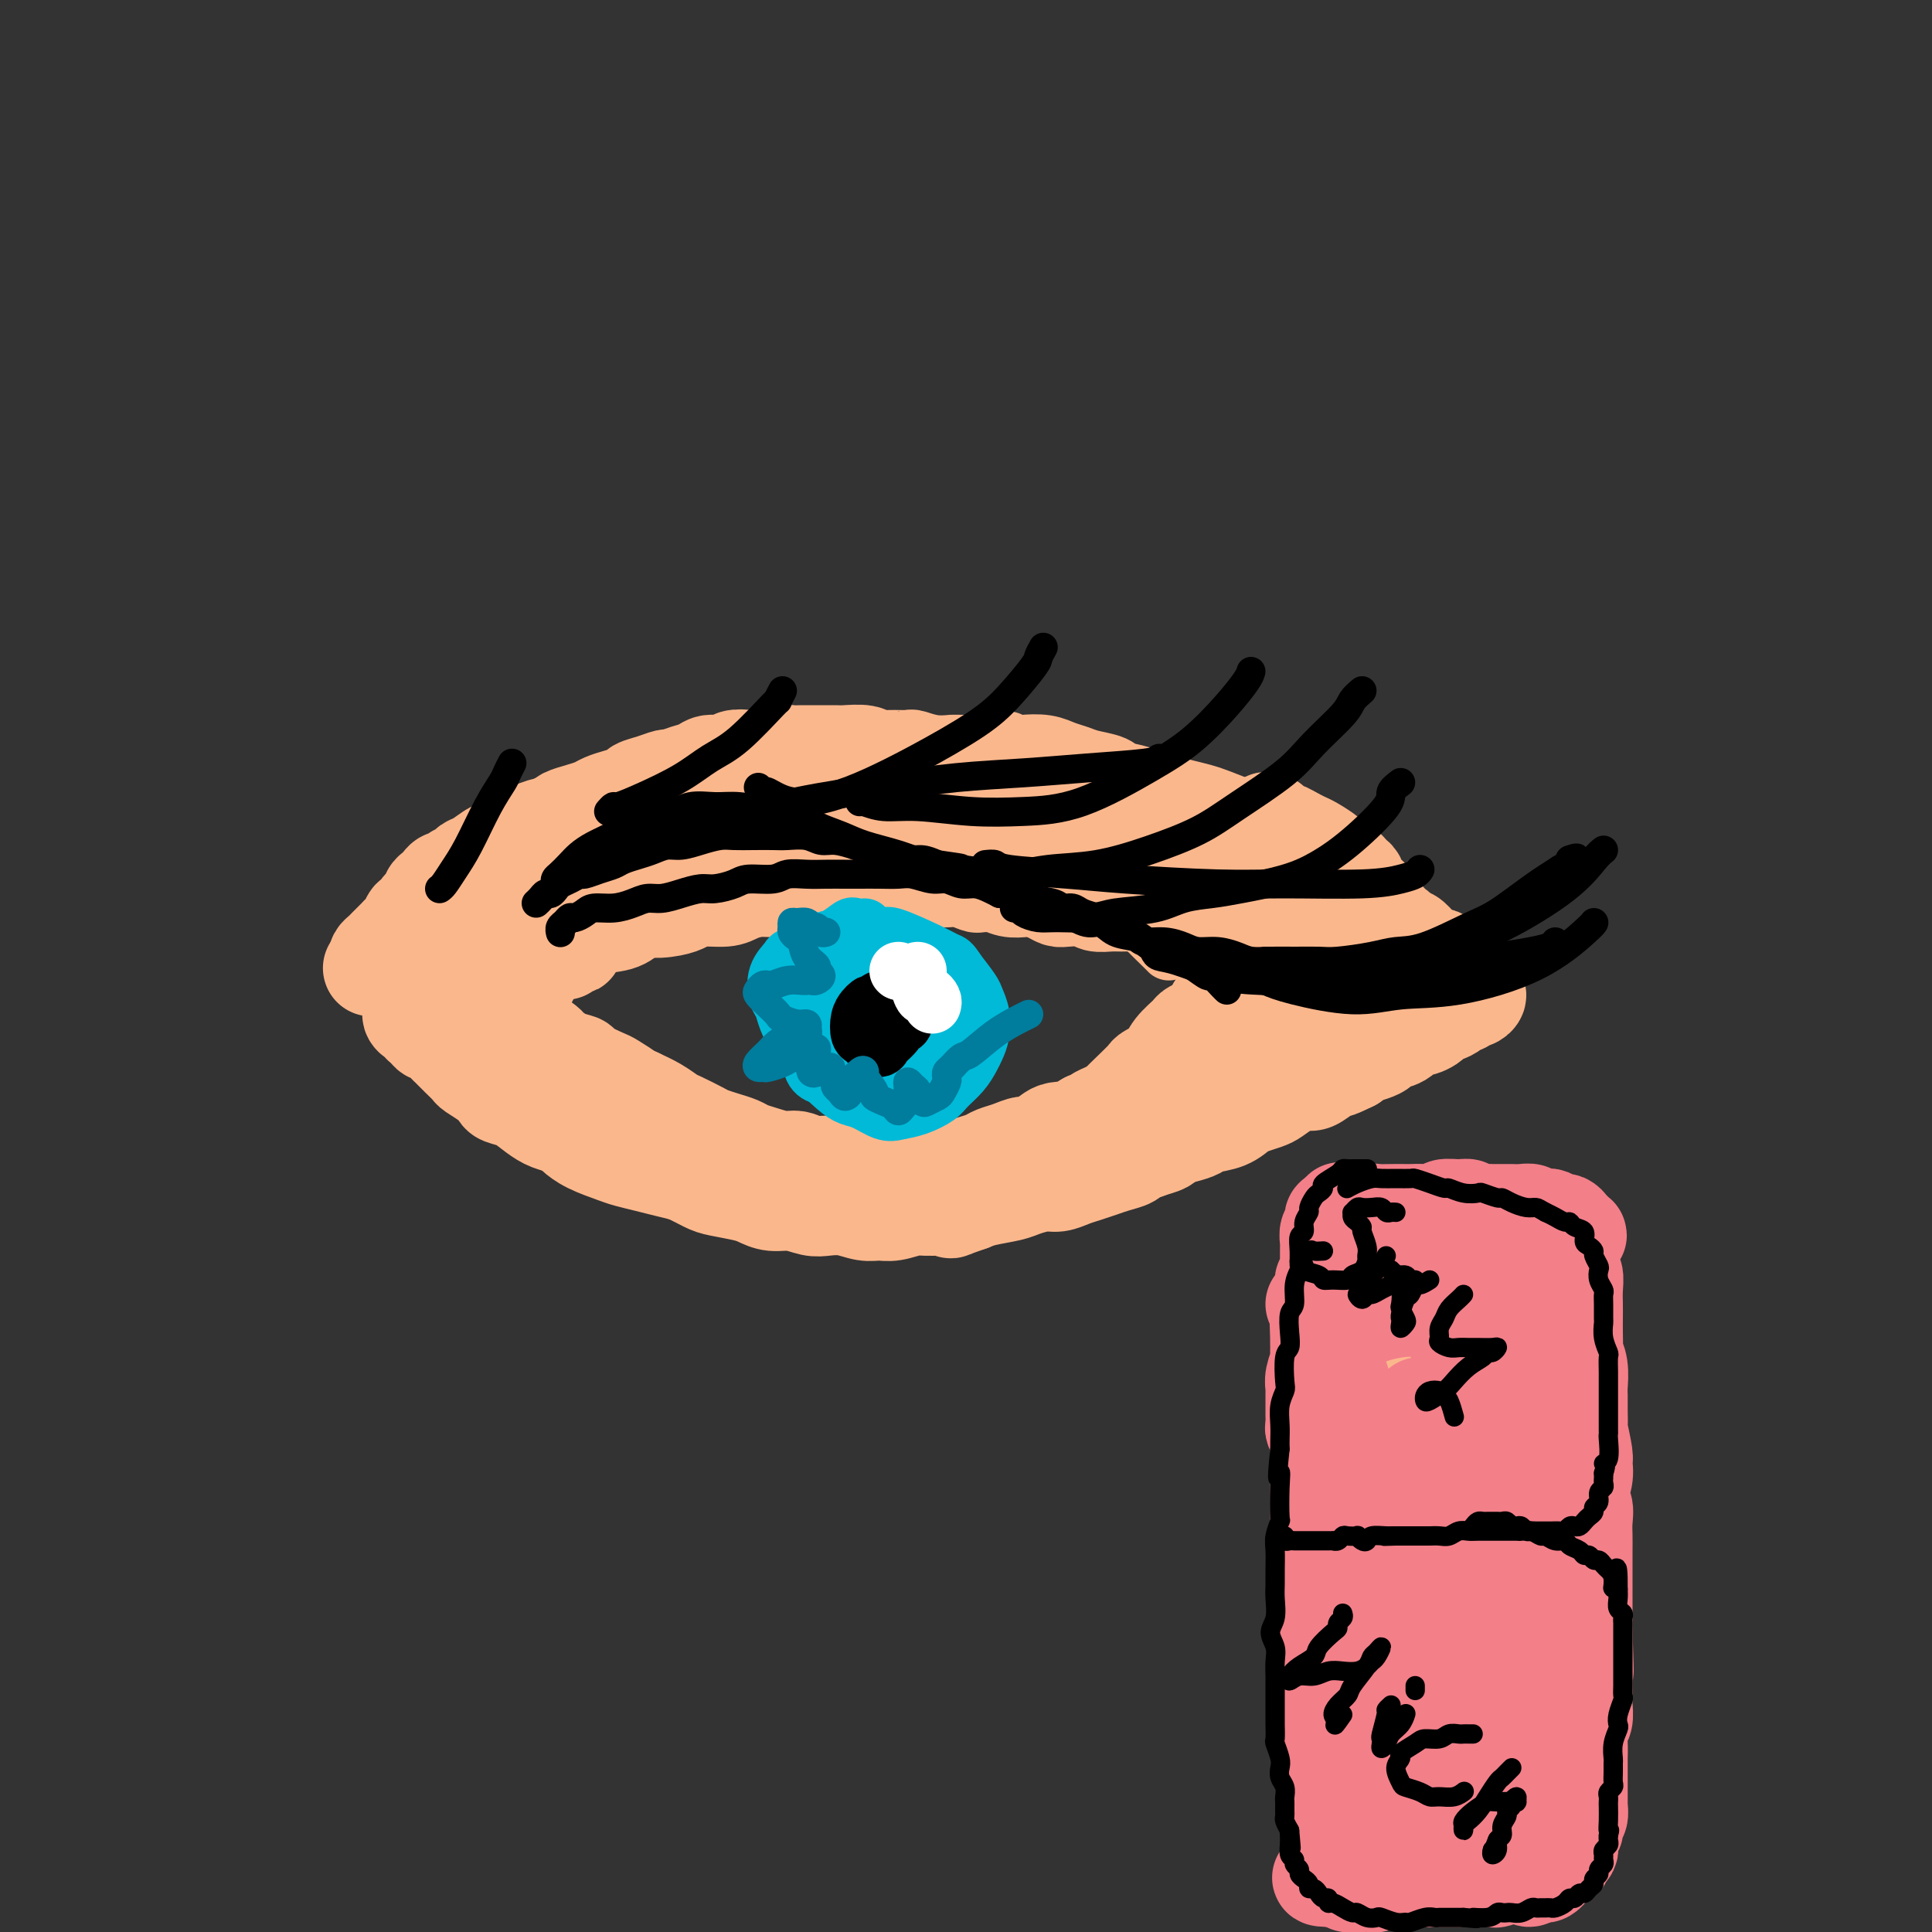 <svg viewBox='0 0 400 400' version='1.1' xmlns='http://www.w3.org/2000/svg' xmlns:xlink='http://www.w3.org/1999/xlink'><rect x="0" y="0" width="400" height="400" fill="#333333" stroke="none"/><g fill='none' stroke='#FBB78C' stroke-width='12' stroke-linecap='round' stroke-linejoin='round'><path d='M125,193c-0.090,0.120 -0.180,0.239 1,-1c1.180,-1.239 3.632,-3.837 5,-5c1.368,-1.163 1.654,-0.893 2,-1c0.346,-0.107 0.752,-0.592 1,-1c0.248,-0.408 0.339,-0.739 1,-1c0.661,-0.261 1.891,-0.451 3,-1c1.109,-0.549 2.095,-1.456 3,-2c0.905,-0.544 1.728,-0.724 3,-1c1.272,-0.276 2.993,-0.647 4,-1c1.007,-0.353 1.300,-0.687 2,-1c0.700,-0.313 1.808,-0.606 3,-1c1.192,-0.394 2.470,-0.889 4,-1c1.530,-0.111 3.314,0.162 4,0c0.686,-0.162 0.274,-0.758 1,-1c0.726,-0.242 2.588,-0.131 4,0c1.412,0.131 2.373,0.283 3,0c0.627,-0.283 0.919,-1.000 2,-1c1.081,-0.000 2.951,0.717 4,1c1.049,0.283 1.278,0.133 2,0c0.722,-0.133 1.937,-0.247 3,0c1.063,0.247 1.976,0.855 3,1c1.024,0.145 2.161,-0.173 3,0c0.839,0.173 1.382,0.837 2,1c0.618,0.163 1.312,-0.177 2,0c0.688,0.177 1.372,0.869 2,1c0.628,0.131 1.201,-0.299 2,0c0.799,0.299 1.822,1.328 3,2c1.178,0.672 2.509,0.989 3,1c0.491,0.011 0.140,-0.282 1,0c0.860,0.282 2.930,1.141 5,2'/><path d='M206,183c4.337,1.190 2.178,0.164 2,0c-0.178,-0.164 1.625,0.534 3,1c1.375,0.466 2.320,0.699 4,1c1.680,0.301 4.093,0.671 5,1c0.907,0.329 0.307,0.618 1,1c0.693,0.382 2.679,0.859 4,1c1.321,0.141 1.976,-0.053 3,0c1.024,0.053 2.418,0.354 4,1c1.582,0.646 3.352,1.637 4,2c0.648,0.363 0.175,0.098 1,1c0.825,0.902 2.950,2.972 4,4c1.050,1.028 1.025,1.014 1,1'/></g>
<g fill='none' stroke='#FBB78C' stroke-width='20' stroke-linecap='round' stroke-linejoin='round'><path d='M117,197c0.301,-0.436 0.602,-0.873 1,-1c0.398,-0.127 0.894,0.055 1,0c0.106,-0.055 -0.176,-0.347 0,-1c0.176,-0.653 0.810,-1.666 1,-2c0.190,-0.334 -0.065,0.012 0,0c0.065,-0.012 0.450,-0.380 1,-1c0.550,-0.620 1.265,-1.490 2,-2c0.735,-0.510 1.491,-0.659 2,-1c0.509,-0.341 0.773,-0.875 1,-1c0.227,-0.125 0.418,0.159 1,0c0.582,-0.159 1.555,-0.761 2,-1c0.445,-0.239 0.362,-0.117 1,0c0.638,0.117 1.996,0.227 3,0c1.004,-0.227 1.654,-0.792 2,-1c0.346,-0.208 0.389,-0.058 1,0c0.611,0.058 1.792,0.026 3,0c1.208,-0.026 2.444,-0.044 3,0c0.556,0.044 0.431,0.152 1,0c0.569,-0.152 1.833,-0.562 3,-1c1.167,-0.438 2.237,-0.902 3,-1c0.763,-0.098 1.219,0.171 2,0c0.781,-0.171 1.889,-0.782 3,-1c1.111,-0.218 2.226,-0.044 3,0c0.774,0.044 1.206,-0.041 2,0c0.794,0.041 1.948,0.207 3,0c1.052,-0.207 2.000,-0.788 3,-1c1.000,-0.212 2.052,-0.057 3,0c0.948,0.057 1.794,0.015 3,0c1.206,-0.015 2.773,-0.004 4,0c1.227,0.004 2.113,0.002 3,0'/><path d='M178,182c7.878,-0.773 3.073,-0.207 2,0c-1.073,0.207 1.588,0.054 4,0c2.412,-0.054 4.577,-0.011 6,0c1.423,0.011 2.106,-0.011 3,0c0.894,0.011 2.000,0.054 3,0c1.000,-0.054 1.895,-0.207 3,0c1.105,0.207 2.422,0.774 3,1c0.578,0.226 0.419,0.112 1,0c0.581,-0.112 1.902,-0.224 3,0c1.098,0.224 1.971,0.782 3,1c1.029,0.218 2.213,0.097 3,0c0.787,-0.097 1.177,-0.171 2,0c0.823,0.171 2.078,0.585 3,1c0.922,0.415 1.510,0.829 2,1c0.490,0.171 0.882,0.099 2,0c1.118,-0.099 2.961,-0.224 4,0c1.039,0.224 1.273,0.796 2,1c0.727,0.204 1.946,0.041 3,0c1.054,-0.041 1.944,0.042 3,0c1.056,-0.042 2.279,-0.207 3,0c0.721,0.207 0.942,0.788 2,1c1.058,0.212 2.954,0.057 4,0c1.046,-0.057 1.241,-0.014 2,0c0.759,0.014 2.081,0.000 3,0c0.919,-0.000 1.436,0.014 2,0c0.564,-0.014 1.176,-0.056 2,0c0.824,0.056 1.860,0.211 3,0c1.140,-0.211 2.384,-0.788 3,-1c0.616,-0.212 0.605,-0.061 1,0c0.395,0.061 1.198,0.030 2,0'/><path d='M260,187c13.038,0.531 4.632,-0.641 2,-1c-2.632,-0.359 0.508,0.096 2,0c1.492,-0.096 1.336,-0.744 2,-1c0.664,-0.256 2.149,-0.121 3,0c0.851,0.121 1.068,0.229 1,0c-0.068,-0.229 -0.420,-0.794 0,-1c0.420,-0.206 1.611,-0.051 2,0c0.389,0.051 -0.023,-0.001 0,0c0.023,0.001 0.482,0.056 1,0c0.518,-0.056 1.096,-0.222 1,0c-0.096,0.222 -0.866,0.833 -1,1c-0.134,0.167 0.369,-0.109 0,0c-0.369,0.109 -1.608,0.603 -2,1c-0.392,0.397 0.064,0.698 0,1c-0.064,0.302 -0.647,0.606 -1,1c-0.353,0.394 -0.476,0.879 -1,1c-0.524,0.121 -1.450,-0.122 -2,0c-0.550,0.122 -0.724,0.610 -1,1c-0.276,0.390 -0.652,0.682 -1,1c-0.348,0.318 -0.667,0.663 -1,1c-0.333,0.337 -0.680,0.665 -1,1c-0.320,0.335 -0.611,0.677 -1,1c-0.389,0.323 -0.874,0.625 -1,1c-0.126,0.375 0.107,0.821 0,1c-0.107,0.179 -0.553,0.089 -1,0'/><path d='M260,196c-2.039,1.974 -1.138,0.911 -1,1c0.138,0.089 -0.488,1.332 -1,2c-0.512,0.668 -0.912,0.760 -1,1c-0.088,0.240 0.135,0.627 0,1c-0.135,0.373 -0.628,0.730 -1,1c-0.372,0.270 -0.625,0.453 -1,1c-0.375,0.547 -0.874,1.460 -1,2c-0.126,0.540 0.120,0.708 0,1c-0.120,0.292 -0.606,0.707 -1,1c-0.394,0.293 -0.697,0.462 -1,1c-0.303,0.538 -0.606,1.443 -1,2c-0.394,0.557 -0.879,0.764 -1,1c-0.121,0.236 0.122,0.501 0,1c-0.122,0.499 -0.610,1.233 -1,2c-0.390,0.767 -0.681,1.567 -1,2c-0.319,0.433 -0.667,0.497 -1,1c-0.333,0.503 -0.653,1.444 -1,2c-0.347,0.556 -0.722,0.726 -1,1c-0.278,0.274 -0.460,0.651 -1,1c-0.540,0.349 -1.439,0.671 -2,1c-0.561,0.329 -0.783,0.666 -1,1c-0.217,0.334 -0.428,0.667 -1,1c-0.572,0.333 -1.504,0.667 -2,1c-0.496,0.333 -0.555,0.667 -1,1c-0.445,0.333 -1.275,0.666 -2,1c-0.725,0.334 -1.346,0.667 -2,1c-0.654,0.333 -1.341,0.664 -2,1c-0.659,0.336 -1.290,0.678 -2,1c-0.710,0.322 -1.499,0.625 -2,1c-0.501,0.375 -0.715,0.821 -1,1c-0.285,0.179 -0.643,0.089 -1,0'/><path d='M225,232c-3.900,2.317 -3.649,2.108 -4,2c-0.351,-0.108 -1.304,-0.117 -2,0c-0.696,0.117 -1.135,0.360 -2,1c-0.865,0.640 -2.156,1.677 -3,2c-0.844,0.323 -1.239,-0.068 -2,0c-0.761,0.068 -1.887,0.597 -3,1c-1.113,0.403 -2.214,0.681 -3,1c-0.786,0.319 -1.258,0.678 -2,1c-0.742,0.322 -1.752,0.608 -3,1c-1.248,0.392 -2.732,0.890 -4,1c-1.268,0.110 -2.320,-0.167 -3,0c-0.680,0.167 -0.990,0.777 -2,1c-1.010,0.223 -2.721,0.057 -4,0c-1.279,-0.057 -2.126,-0.005 -3,0c-0.874,0.005 -1.774,-0.036 -3,0c-1.226,0.036 -2.779,0.149 -4,0c-1.221,-0.149 -2.111,-0.561 -3,-1c-0.889,-0.439 -1.778,-0.905 -3,-1c-1.222,-0.095 -2.779,0.182 -4,0c-1.221,-0.182 -2.108,-0.822 -3,-1c-0.892,-0.178 -1.789,0.107 -3,0c-1.211,-0.107 -2.737,-0.606 -4,-1c-1.263,-0.394 -2.261,-0.682 -3,-1c-0.739,-0.318 -1.217,-0.667 -2,-1c-0.783,-0.333 -1.872,-0.652 -3,-1c-1.128,-0.348 -2.296,-0.726 -3,-1c-0.704,-0.274 -0.943,-0.444 -2,-1c-1.057,-0.556 -2.933,-1.500 -4,-2c-1.067,-0.500 -1.326,-0.558 -2,-1c-0.674,-0.442 -1.764,-1.269 -3,-2c-1.236,-0.731 -2.618,-1.365 -4,-2'/><path d='M132,227c-3.845,-1.815 -1.956,-0.854 -2,-1c-0.044,-0.146 -2.020,-1.400 -3,-2c-0.980,-0.600 -0.963,-0.546 -2,-1c-1.037,-0.454 -3.126,-1.416 -4,-2c-0.874,-0.584 -0.531,-0.790 -1,-1c-0.469,-0.210 -1.751,-0.423 -3,-1c-1.249,-0.577 -2.466,-1.516 -3,-2c-0.534,-0.484 -0.384,-0.512 -1,-1c-0.616,-0.488 -1.996,-1.436 -3,-2c-1.004,-0.564 -1.630,-0.742 -2,-1c-0.370,-0.258 -0.484,-0.594 -1,-1c-0.516,-0.406 -1.434,-0.882 -2,-1c-0.566,-0.118 -0.778,0.123 -1,0c-0.222,-0.123 -0.453,-0.610 -1,-1c-0.547,-0.390 -1.412,-0.682 -2,-1c-0.588,-0.318 -0.901,-0.663 -1,-1c-0.099,-0.337 0.014,-0.668 0,-1c-0.014,-0.332 -0.156,-0.666 0,-1c0.156,-0.334 0.611,-0.670 1,-1c0.389,-0.330 0.712,-0.656 1,-1c0.288,-0.344 0.541,-0.707 1,-1c0.459,-0.293 1.123,-0.516 2,-1c0.877,-0.484 1.968,-1.228 3,-2c1.032,-0.772 2.007,-1.573 3,-2c0.993,-0.427 2.006,-0.481 3,-1c0.994,-0.519 1.971,-1.504 3,-2c1.029,-0.496 2.111,-0.504 3,-1c0.889,-0.496 1.586,-1.480 3,-2c1.414,-0.520 3.547,-0.577 5,-1c1.453,-0.423 2.227,-1.211 3,-2'/><path d='M131,189c5.500,-2.868 3.749,-1.538 4,-1c0.251,0.538 2.502,0.285 4,0c1.498,-0.285 2.241,-0.602 3,-1c0.759,-0.398 1.533,-0.876 3,-1c1.467,-0.124 3.627,0.108 5,0c1.373,-0.108 1.959,-0.555 3,-1c1.041,-0.445 2.537,-0.889 4,-1c1.463,-0.111 2.894,0.111 4,0c1.106,-0.111 1.888,-0.555 3,-1c1.112,-0.445 2.556,-0.890 4,-1c1.444,-0.110 2.889,0.114 4,0c1.111,-0.114 1.889,-0.566 3,-1c1.111,-0.434 2.555,-0.848 4,-1c1.445,-0.152 2.890,-0.041 4,0c1.110,0.041 1.886,0.011 3,0c1.114,-0.011 2.566,-0.003 4,0c1.434,0.003 2.851,0.001 4,0c1.149,-0.001 2.031,-0.001 3,0c0.969,0.001 2.025,0.004 3,0c0.975,-0.004 1.871,-0.015 3,0c1.129,0.015 2.493,0.057 3,0c0.507,-0.057 0.157,-0.211 1,0c0.843,0.211 2.878,0.788 4,1c1.122,0.212 1.330,0.061 2,0c0.670,-0.061 1.804,-0.030 3,0c1.196,0.030 2.456,0.060 3,0c0.544,-0.060 0.372,-0.209 1,0c0.628,0.209 2.055,0.778 3,1c0.945,0.222 1.408,0.098 2,0c0.592,-0.098 1.312,-0.171 2,0c0.688,0.171 1.344,0.585 2,1'/><path d='M229,183c8.374,0.415 4.309,-0.046 3,0c-1.309,0.046 0.137,0.600 1,1c0.863,0.400 1.142,0.647 2,1c0.858,0.353 2.295,0.813 3,1c0.705,0.187 0.677,0.102 1,0c0.323,-0.102 0.997,-0.219 2,0c1.003,0.219 2.333,0.776 3,1c0.667,0.224 0.669,0.116 1,0c0.331,-0.116 0.992,-0.238 2,0c1.008,0.238 2.364,0.837 3,1c0.636,0.163 0.552,-0.110 1,0c0.448,0.110 1.429,0.603 2,1c0.571,0.397 0.731,0.699 1,1c0.269,0.301 0.648,0.601 1,1c0.352,0.399 0.676,0.895 1,1c0.324,0.105 0.646,-0.182 1,0c0.354,0.182 0.739,0.832 1,1c0.261,0.168 0.399,-0.147 1,0c0.601,0.147 1.666,0.757 2,1c0.334,0.243 -0.065,0.121 0,0c0.065,-0.121 0.592,-0.240 1,0c0.408,0.240 0.698,0.838 1,1c0.302,0.162 0.617,-0.111 1,0c0.383,0.111 0.835,0.607 1,1c0.165,0.393 0.045,0.683 0,1c-0.045,0.317 -0.013,0.662 0,1c0.013,0.338 0.006,0.669 0,1'/><path d='M265,199c1.839,1.729 0.437,1.053 0,1c-0.437,-0.053 0.090,0.518 0,1c-0.090,0.482 -0.798,0.876 -1,2c-0.202,1.124 0.100,2.976 0,4c-0.100,1.024 -0.604,1.218 -1,2c-0.396,0.782 -0.686,2.152 -1,3c-0.314,0.848 -0.652,1.173 -1,2c-0.348,0.827 -0.707,2.156 -1,3c-0.293,0.844 -0.519,1.202 -1,2c-0.481,0.798 -1.218,2.035 -2,3c-0.782,0.965 -1.608,1.658 -2,2c-0.392,0.342 -0.349,0.332 -1,1c-0.651,0.668 -1.995,2.014 -3,3c-1.005,0.986 -1.672,1.611 -2,2c-0.328,0.389 -0.317,0.542 -1,1c-0.683,0.458 -2.061,1.222 -3,2c-0.939,0.778 -1.440,1.570 -2,2c-0.560,0.430 -1.178,0.496 -2,1c-0.822,0.504 -1.847,1.444 -3,2c-1.153,0.556 -2.433,0.726 -3,1c-0.567,0.274 -0.420,0.650 -1,1c-0.580,0.350 -1.888,0.672 -3,1c-1.112,0.328 -2.029,0.661 -3,1c-0.971,0.339 -1.997,0.682 -3,1c-1.003,0.318 -1.985,0.610 -3,1c-1.015,0.390 -2.064,0.878 -3,1c-0.936,0.122 -1.759,-0.122 -3,0c-1.241,0.122 -2.900,0.610 -4,1c-1.100,0.390 -1.642,0.682 -3,1c-1.358,0.318 -3.531,0.662 -5,1c-1.469,0.338 -2.235,0.669 -3,1'/><path d='M201,249c-6.924,2.388 -3.234,1.358 -3,1c0.234,-0.358 -2.989,-0.042 -5,0c-2.011,0.042 -2.809,-0.189 -4,0c-1.191,0.189 -2.773,0.796 -4,1c-1.227,0.204 -2.099,0.003 -3,0c-0.901,-0.003 -1.833,0.191 -3,0c-1.167,-0.191 -2.570,-0.768 -4,-1c-1.430,-0.232 -2.886,-0.118 -4,0c-1.114,0.118 -1.885,0.239 -3,0c-1.115,-0.239 -2.575,-0.838 -4,-1c-1.425,-0.162 -2.817,0.112 -4,0c-1.183,-0.112 -2.158,-0.611 -3,-1c-0.842,-0.389 -1.551,-0.668 -3,-1c-1.449,-0.332 -3.637,-0.718 -5,-1c-1.363,-0.282 -1.900,-0.460 -3,-1c-1.100,-0.540 -2.763,-1.443 -4,-2c-1.237,-0.557 -2.050,-0.768 -3,-1c-0.950,-0.232 -2.039,-0.484 -3,-1c-0.961,-0.516 -1.793,-1.297 -3,-2c-1.207,-0.703 -2.787,-1.329 -4,-2c-1.213,-0.671 -2.057,-1.387 -3,-2c-0.943,-0.613 -1.985,-1.123 -3,-2c-1.015,-0.877 -2.002,-2.122 -3,-3c-0.998,-0.878 -2.007,-1.390 -3,-2c-0.993,-0.610 -1.969,-1.319 -3,-2c-1.031,-0.681 -2.118,-1.333 -3,-2c-0.882,-0.667 -1.560,-1.347 -2,-2c-0.440,-0.653 -0.644,-1.278 -1,-2c-0.356,-0.722 -0.865,-1.541 -1,-2c-0.135,-0.459 0.104,-0.560 0,-1c-0.104,-0.440 -0.552,-1.220 -1,-2'/><path d='M106,215c-0.450,-1.474 -0.075,-1.658 0,-2c0.075,-0.342 -0.150,-0.842 0,-2c0.150,-1.158 0.673,-2.972 1,-4c0.327,-1.028 0.457,-1.268 1,-2c0.543,-0.732 1.499,-1.956 2,-3c0.501,-1.044 0.546,-1.907 1,-3c0.454,-1.093 1.318,-2.414 2,-3c0.682,-0.586 1.181,-0.436 2,-1c0.819,-0.564 1.958,-1.843 3,-3c1.042,-1.157 1.987,-2.193 3,-3c1.013,-0.807 2.096,-1.385 3,-2c0.904,-0.615 1.630,-1.268 3,-2c1.370,-0.732 3.384,-1.544 5,-2c1.616,-0.456 2.836,-0.556 4,-1c1.164,-0.444 2.274,-1.232 4,-2c1.726,-0.768 4.068,-1.516 6,-2c1.932,-0.484 3.455,-0.704 5,-1c1.545,-0.296 3.112,-0.668 5,-1c1.888,-0.332 4.098,-0.625 6,-1c1.902,-0.375 3.497,-0.834 5,-1c1.503,-0.166 2.915,-0.041 5,0c2.085,0.041 4.844,-0.003 7,0c2.156,0.003 3.708,0.054 5,0c1.292,-0.054 2.323,-0.212 4,0c1.677,0.212 3.999,0.793 6,1c2.001,0.207 3.681,0.042 5,0c1.319,-0.042 2.276,0.041 4,0c1.724,-0.041 4.215,-0.207 6,0c1.785,0.207 2.865,0.786 4,1c1.135,0.214 2.324,0.061 4,0c1.676,-0.061 3.838,-0.031 6,0'/><path d='M223,176c9.414,0.261 4.950,-0.086 4,0c-0.950,0.086 1.614,0.604 4,1c2.386,0.396 4.592,0.670 6,1c1.408,0.330 2.017,0.714 3,1c0.983,0.286 2.341,0.472 4,1c1.659,0.528 3.620,1.398 5,2c1.380,0.602 2.180,0.934 3,1c0.820,0.066 1.659,-0.136 3,0c1.341,0.136 3.185,0.610 4,1c0.815,0.390 0.600,0.697 1,1c0.400,0.303 1.416,0.602 2,1c0.584,0.398 0.736,0.896 1,1c0.264,0.104 0.641,-0.185 1,0c0.359,0.185 0.699,0.845 1,1c0.301,0.155 0.561,-0.196 1,0c0.439,0.196 1.057,0.940 1,1c-0.057,0.060 -0.789,-0.563 -1,-1c-0.211,-0.437 0.100,-0.689 0,-1c-0.100,-0.311 -0.612,-0.680 -1,-1c-0.388,-0.320 -0.652,-0.592 -1,-1c-0.348,-0.408 -0.782,-0.952 -1,-1c-0.218,-0.048 -0.222,0.401 -1,0c-0.778,-0.401 -2.330,-1.652 -3,-2c-0.670,-0.348 -0.458,0.206 -1,0c-0.542,-0.206 -1.838,-1.171 -3,-2c-1.162,-0.829 -2.189,-1.523 -3,-2c-0.811,-0.477 -1.405,-0.739 -2,-1'/><path d='M250,177c-2.809,-1.879 -2.330,-1.077 -3,-1c-0.670,0.077 -2.489,-0.572 -4,-1c-1.511,-0.428 -2.713,-0.637 -4,-1c-1.287,-0.363 -2.658,-0.881 -4,-1c-1.342,-0.119 -2.654,0.160 -4,0c-1.346,-0.160 -2.724,-0.760 -4,-1c-1.276,-0.240 -2.449,-0.121 -4,0c-1.551,0.121 -3.481,0.242 -5,0c-1.519,-0.242 -2.627,-0.849 -4,-1c-1.373,-0.151 -3.013,0.152 -5,0c-1.987,-0.152 -4.323,-0.759 -6,-1c-1.677,-0.241 -2.694,-0.117 -4,0c-1.306,0.117 -2.901,0.228 -5,0c-2.099,-0.228 -4.704,-0.794 -7,-1c-2.296,-0.206 -4.285,-0.053 -6,0c-1.715,0.053 -3.157,0.004 -5,0c-1.843,-0.004 -4.086,0.037 -6,0c-1.914,-0.037 -3.500,-0.150 -5,0c-1.500,0.150 -2.914,0.565 -5,1c-2.086,0.435 -4.845,0.890 -7,1c-2.155,0.110 -3.708,-0.126 -5,0c-1.292,0.126 -2.323,0.614 -4,1c-1.677,0.386 -4.000,0.670 -6,1c-2.000,0.330 -3.678,0.706 -5,1c-1.322,0.294 -2.289,0.505 -4,1c-1.711,0.495 -4.166,1.273 -6,2c-1.834,0.727 -3.047,1.402 -4,2c-0.953,0.598 -1.647,1.119 -3,2c-1.353,0.881 -3.364,2.122 -5,3c-1.636,0.878 -2.896,1.394 -4,2c-1.104,0.606 -2.052,1.303 -3,2'/><path d='M104,188c-4.679,2.741 -3.878,3.094 -4,4c-0.122,0.906 -1.169,2.364 -2,3c-0.831,0.636 -1.446,0.450 -2,1c-0.554,0.550 -1.048,1.835 -2,3c-0.952,1.165 -2.363,2.210 -3,3c-0.637,0.790 -0.499,1.325 -1,2c-0.501,0.675 -1.641,1.490 -2,2c-0.359,0.510 0.064,0.715 0,1c-0.064,0.285 -0.616,0.650 -1,1c-0.384,0.350 -0.601,0.685 -1,1c-0.399,0.315 -0.980,0.609 -1,1c-0.020,0.391 0.520,0.880 1,1c0.480,0.120 0.901,-0.127 1,0c0.099,0.127 -0.124,0.630 0,1c0.124,0.370 0.596,0.609 1,1c0.404,0.391 0.741,0.933 1,1c0.259,0.067 0.441,-0.343 1,0c0.559,0.343 1.496,1.439 2,2c0.504,0.561 0.575,0.587 1,1c0.425,0.413 1.203,1.214 2,2c0.797,0.786 1.612,1.559 2,2c0.388,0.441 0.347,0.551 1,1c0.653,0.449 1.998,1.236 3,2c1.002,0.764 1.661,1.504 2,2c0.339,0.496 0.359,0.749 1,1c0.641,0.251 1.904,0.500 3,1c1.096,0.500 2.026,1.250 3,2c0.974,0.750 1.993,1.500 3,2c1.007,0.500 2.004,0.750 3,1'/><path d='M116,233c2.580,1.444 2.532,1.553 3,2c0.468,0.447 1.454,1.233 3,2c1.546,0.767 3.653,1.515 5,2c1.347,0.485 1.934,0.707 3,1c1.066,0.293 2.610,0.657 4,1c1.390,0.343 2.627,0.665 4,1c1.373,0.335 2.884,0.682 4,1c1.116,0.318 1.839,0.606 3,1c1.161,0.394 2.762,0.894 4,1c1.238,0.106 2.115,-0.183 3,0c0.885,0.183 1.778,0.837 3,1c1.222,0.163 2.774,-0.166 4,0c1.226,0.166 2.126,0.828 3,1c0.874,0.172 1.721,-0.146 3,0c1.279,0.146 2.989,0.757 4,1c1.011,0.243 1.322,0.117 2,0c0.678,-0.117 1.721,-0.227 3,0c1.279,0.227 2.793,0.789 4,1c1.207,0.211 2.106,0.071 3,0c0.894,-0.071 1.781,-0.075 3,0c1.219,0.075 2.769,0.227 4,0c1.231,-0.227 2.142,-0.834 3,-1c0.858,-0.166 1.662,0.110 3,0c1.338,-0.110 3.211,-0.607 4,-1c0.789,-0.393 0.493,-0.681 1,-1c0.507,-0.319 1.817,-0.667 3,-1c1.183,-0.333 2.240,-0.650 3,-1c0.760,-0.350 1.224,-0.733 2,-1c0.776,-0.267 1.863,-0.418 3,-1c1.137,-0.582 2.325,-1.595 3,-2c0.675,-0.405 0.838,-0.203 1,0'/><path d='M214,240c3.639,-1.583 2.738,-1.542 3,-2c0.262,-0.458 1.689,-1.417 3,-2c1.311,-0.583 2.505,-0.790 3,-1c0.495,-0.210 0.289,-0.423 1,-1c0.711,-0.577 2.339,-1.518 3,-2c0.661,-0.482 0.356,-0.504 1,-1c0.644,-0.496 2.236,-1.466 3,-2c0.764,-0.534 0.698,-0.632 1,-1c0.302,-0.368 0.971,-1.007 2,-2c1.029,-0.993 2.416,-2.340 3,-3c0.584,-0.660 0.364,-0.635 1,-1c0.636,-0.365 2.127,-1.122 3,-2c0.873,-0.878 1.126,-1.879 2,-3c0.874,-1.121 2.369,-2.364 3,-3c0.631,-0.636 0.400,-0.667 1,-1c0.600,-0.333 2.033,-0.969 3,-2c0.967,-1.031 1.467,-2.458 2,-3c0.533,-0.542 1.097,-0.199 2,-1c0.903,-0.801 2.144,-2.746 3,-4c0.856,-1.254 1.328,-1.816 2,-3c0.672,-1.184 1.544,-2.991 2,-4c0.456,-1.009 0.497,-1.219 1,-2c0.503,-0.781 1.469,-2.132 2,-3c0.531,-0.868 0.627,-1.253 1,-2c0.373,-0.747 1.024,-1.855 1,-3c-0.024,-1.145 -0.721,-2.327 -1,-3c-0.279,-0.673 -0.139,-0.836 0,-1'/><path d='M274,184c0.111,-0.325 0.222,-0.651 0,-1c-0.222,-0.349 -0.778,-0.723 -1,-1c-0.222,-0.277 -0.109,-0.457 0,-1c0.109,-0.543 0.214,-1.450 0,-2c-0.214,-0.550 -0.746,-0.743 -1,-1c-0.254,-0.257 -0.231,-0.580 -1,-1c-0.769,-0.420 -2.332,-0.939 -3,-1c-0.668,-0.061 -0.441,0.336 -1,0c-0.559,-0.336 -1.904,-1.403 -3,-2c-1.096,-0.597 -1.944,-0.723 -3,-1c-1.056,-0.277 -2.319,-0.704 -3,-1c-0.681,-0.296 -0.780,-0.460 -2,-1c-1.220,-0.540 -3.562,-1.454 -5,-2c-1.438,-0.546 -1.972,-0.724 -3,-1c-1.028,-0.276 -2.549,-0.651 -4,-1c-1.451,-0.349 -2.830,-0.671 -4,-1c-1.170,-0.329 -2.130,-0.666 -3,-1c-0.870,-0.334 -1.650,-0.667 -3,-1c-1.350,-0.333 -3.271,-0.666 -4,-1c-0.729,-0.334 -0.266,-0.667 -1,-1c-0.734,-0.333 -2.664,-0.664 -4,-1c-1.336,-0.336 -2.077,-0.677 -3,-1c-0.923,-0.323 -2.027,-0.627 -3,-1c-0.973,-0.373 -1.814,-0.814 -3,-1c-1.186,-0.186 -2.715,-0.116 -4,0c-1.285,0.116 -2.324,0.279 -3,0c-0.676,-0.279 -0.990,-0.998 -2,-1c-1.010,-0.002 -2.717,0.714 -4,1c-1.283,0.286 -2.141,0.143 -3,0'/><path d='M200,158c-2.976,-0.016 -2.418,-0.057 -3,0c-0.582,0.057 -2.306,0.212 -4,0c-1.694,-0.212 -3.358,-0.793 -4,-1c-0.642,-0.207 -0.263,-0.041 -1,0c-0.737,0.041 -2.592,-0.041 -4,0c-1.408,0.041 -2.371,0.207 -3,0c-0.629,-0.207 -0.925,-0.788 -2,-1c-1.075,-0.212 -2.931,-0.057 -4,0c-1.069,0.057 -1.353,0.014 -2,0c-0.647,-0.014 -1.657,-0.000 -3,0c-1.343,0.000 -3.020,-0.014 -4,0c-0.980,0.014 -1.264,0.055 -2,0c-0.736,-0.055 -1.925,-0.207 -3,0c-1.075,0.207 -2.035,0.773 -3,1c-0.965,0.227 -1.934,0.117 -3,0c-1.066,-0.117 -2.227,-0.239 -3,0c-0.773,0.239 -1.156,0.838 -2,1c-0.844,0.162 -2.147,-0.115 -3,0c-0.853,0.115 -1.256,0.622 -2,1c-0.744,0.378 -1.828,0.626 -3,1c-1.172,0.374 -2.431,0.874 -3,1c-0.569,0.126 -0.448,-0.121 -1,0c-0.552,0.121 -1.776,0.610 -3,1c-1.224,0.390 -2.449,0.682 -3,1c-0.551,0.318 -0.429,0.663 -1,1c-0.571,0.337 -1.834,0.668 -3,1c-1.166,0.332 -2.235,0.666 -3,1c-0.765,0.334 -1.226,0.667 -2,1c-0.774,0.333 -1.862,0.667 -3,1c-1.138,0.333 -2.325,0.667 -3,1c-0.675,0.333 -0.837,0.667 -1,1'/><path d='M116,170c-6.114,2.212 -3.401,1.242 -3,1c0.401,-0.242 -1.512,0.245 -3,1c-1.488,0.755 -2.552,1.778 -3,2c-0.448,0.222 -0.281,-0.358 -1,0c-0.719,0.358 -2.324,1.654 -3,2c-0.676,0.346 -0.422,-0.258 -1,0c-0.578,0.258 -1.986,1.380 -3,2c-1.014,0.620 -1.634,0.740 -2,1c-0.366,0.260 -0.479,0.661 -1,1c-0.521,0.339 -1.449,0.616 -2,1c-0.551,0.384 -0.726,0.877 -1,1c-0.274,0.123 -0.647,-0.122 -1,0c-0.353,0.122 -0.686,0.610 -1,1c-0.314,0.390 -0.610,0.682 -1,1c-0.390,0.318 -0.874,0.662 -1,1c-0.126,0.338 0.107,0.669 0,1c-0.107,0.331 -0.553,0.661 -1,1c-0.447,0.339 -0.893,0.686 -1,1c-0.107,0.314 0.126,0.595 0,1c-0.126,0.405 -0.611,0.935 -1,1c-0.389,0.065 -0.682,-0.333 -1,0c-0.318,0.333 -0.663,1.399 -1,2c-0.337,0.601 -0.668,0.738 -1,1c-0.332,0.262 -0.667,0.647 -1,1c-0.333,0.353 -0.664,0.672 -1,1c-0.336,0.328 -0.678,0.665 -1,1c-0.322,0.335 -0.625,0.667 -1,1c-0.375,0.333 -0.821,0.667 -1,1c-0.179,0.333 -0.089,0.667 0,1'/><path d='M78,199c-2.000,2.500 -1.000,1.250 0,0'/><path d='M264,178c0.447,-0.113 0.893,-0.227 1,0c0.107,0.227 -0.126,0.793 0,1c0.126,0.207 0.611,0.055 1,0c0.389,-0.055 0.682,-0.012 1,0c0.318,0.012 0.663,-0.007 1,0c0.337,0.007 0.668,0.040 1,0c0.332,-0.040 0.666,-0.151 1,0c0.334,0.151 0.667,0.565 1,1c0.333,0.435 0.666,0.891 1,1c0.334,0.109 0.668,-0.130 1,0c0.332,0.130 0.663,0.627 1,1c0.337,0.373 0.682,0.621 1,1c0.318,0.379 0.610,0.890 1,1c0.390,0.110 0.878,-0.182 1,0c0.122,0.182 -0.122,0.837 0,1c0.122,0.163 0.610,-0.167 1,0c0.390,0.167 0.682,0.832 1,1c0.318,0.168 0.663,-0.161 1,0c0.337,0.161 0.668,0.813 1,1c0.332,0.187 0.666,-0.091 1,0c0.334,0.091 0.667,0.550 1,1c0.333,0.450 0.667,0.890 1,1c0.333,0.110 0.667,-0.112 1,0c0.333,0.112 0.667,0.556 1,1'/><path d='M286,190c3.355,2.039 0.744,1.137 0,1c-0.744,-0.137 0.380,0.490 1,1c0.620,0.510 0.738,0.903 1,1c0.262,0.097 0.670,-0.103 1,0c0.330,0.103 0.582,0.508 1,1c0.418,0.492 1.002,1.072 1,1c-0.002,-0.072 -0.592,-0.796 -1,-1c-0.408,-0.204 -0.636,0.113 -1,0c-0.364,-0.113 -0.866,-0.655 -1,-1c-0.134,-0.345 0.100,-0.492 0,-1c-0.100,-0.508 -0.533,-1.378 -1,-2c-0.467,-0.622 -0.969,-0.995 -1,-1c-0.031,-0.005 0.409,0.360 0,0c-0.409,-0.360 -1.667,-1.443 -2,-2c-0.333,-0.557 0.259,-0.587 0,-1c-0.259,-0.413 -1.369,-1.210 -2,-2c-0.631,-0.790 -0.783,-1.573 -1,-2c-0.217,-0.427 -0.499,-0.499 -1,-1c-0.501,-0.501 -1.222,-1.429 -2,-2c-0.778,-0.571 -1.612,-0.783 -2,-1c-0.388,-0.217 -0.331,-0.440 -1,-1c-0.669,-0.560 -2.065,-1.459 -3,-2c-0.935,-0.541 -1.410,-0.726 -2,-1c-0.590,-0.274 -1.295,-0.637 -2,-1'/><path d='M268,173c-1.890,-1.109 -1.613,-0.881 -2,-1c-0.387,-0.119 -1.436,-0.584 -2,-1c-0.564,-0.416 -0.642,-0.783 -1,-1c-0.358,-0.217 -0.997,-0.284 -1,0c-0.003,0.284 0.628,0.920 1,1c0.372,0.080 0.485,-0.396 1,0c0.515,0.396 1.433,1.664 2,2c0.567,0.336 0.782,-0.261 1,0c0.218,0.261 0.440,1.379 1,2c0.560,0.621 1.460,0.744 2,1c0.540,0.256 0.721,0.645 1,1c0.279,0.355 0.655,0.676 1,1c0.345,0.324 0.660,0.650 1,1c0.340,0.350 0.706,0.722 1,1c0.294,0.278 0.517,0.461 1,1c0.483,0.539 1.228,1.435 2,2c0.772,0.565 1.573,0.799 2,1c0.427,0.201 0.482,0.368 1,1c0.518,0.632 1.500,1.727 2,2c0.500,0.273 0.519,-0.278 1,0c0.481,0.278 1.424,1.383 2,2c0.576,0.617 0.784,0.744 1,1c0.216,0.256 0.438,0.642 1,1c0.562,0.358 1.463,0.690 2,1c0.537,0.310 0.711,0.599 1,1c0.289,0.401 0.693,0.916 1,1c0.307,0.084 0.516,-0.262 1,0c0.484,0.262 1.242,1.131 2,2'/><path d='M294,196c4.841,4.029 1.944,1.603 1,1c-0.944,-0.603 0.065,0.617 1,1c0.935,0.383 1.795,-0.070 2,0c0.205,0.070 -0.244,0.663 0,1c0.244,0.337 1.180,0.419 2,1c0.820,0.581 1.525,1.661 2,2c0.475,0.339 0.720,-0.064 1,0c0.280,0.064 0.594,0.596 1,1c0.406,0.404 0.905,0.682 1,1c0.095,0.318 -0.212,0.678 0,1c0.212,0.322 0.943,0.607 1,1c0.057,0.393 -0.561,0.892 -1,1c-0.439,0.108 -0.699,-0.177 -1,0c-0.301,0.177 -0.643,0.816 -1,1c-0.357,0.184 -0.727,-0.088 -1,0c-0.273,0.088 -0.448,0.536 -1,1c-0.552,0.464 -1.481,0.946 -2,1c-0.519,0.054 -0.627,-0.318 -1,0c-0.373,0.318 -1.011,1.328 -2,2c-0.989,0.672 -2.330,1.006 -3,1c-0.670,-0.006 -0.668,-0.352 -1,0c-0.332,0.352 -1.000,1.404 -2,2c-1.000,0.596 -2.334,0.737 -3,1c-0.666,0.263 -0.663,0.648 -1,1c-0.337,0.352 -1.014,0.672 -2,1c-0.986,0.328 -2.282,0.665 -3,1c-0.718,0.335 -0.859,0.667 -1,1'/><path d='M280,220c-4.468,2.210 -3.139,1.235 -3,1c0.139,-0.235 -0.911,0.269 -2,1c-1.089,0.731 -2.216,1.687 -3,2c-0.784,0.313 -1.225,-0.018 -2,0c-0.775,0.018 -1.884,0.385 -3,1c-1.116,0.615 -2.240,1.478 -3,2c-0.760,0.522 -1.156,0.703 -2,1c-0.844,0.297 -2.137,0.709 -3,1c-0.863,0.291 -1.297,0.459 -2,1c-0.703,0.541 -1.677,1.454 -3,2c-1.323,0.546 -2.996,0.723 -4,1c-1.004,0.277 -1.338,0.653 -2,1c-0.662,0.347 -1.650,0.667 -3,1c-1.350,0.333 -3.061,0.681 -4,1c-0.939,0.319 -1.106,0.610 -2,1c-0.894,0.390 -2.514,0.879 -4,1c-1.486,0.121 -2.839,-0.126 -4,0c-1.161,0.126 -2.130,0.626 -3,1c-0.870,0.374 -1.640,0.622 -3,1c-1.360,0.378 -3.312,0.886 -5,1c-1.688,0.114 -3.114,-0.165 -4,0c-0.886,0.165 -1.231,0.772 -2,1c-0.769,0.228 -1.963,0.075 -3,0c-1.037,-0.075 -1.919,-0.072 -2,0c-0.081,0.072 0.639,0.213 1,0c0.361,-0.213 0.365,-0.779 1,-1c0.635,-0.221 1.902,-0.098 3,0c1.098,0.098 2.028,0.171 3,0c0.972,-0.171 1.986,-0.585 3,-1'/><path d='M220,240c2.553,-0.461 4.435,-0.614 6,-1c1.565,-0.386 2.813,-1.005 5,-2c2.187,-0.995 5.314,-2.366 7,-3c1.686,-0.634 1.932,-0.530 3,-1c1.068,-0.470 2.960,-1.514 4,-2c1.040,-0.486 1.230,-0.413 2,-1c0.770,-0.587 2.121,-1.835 4,-3c1.879,-1.165 4.285,-2.247 6,-3c1.715,-0.753 2.737,-1.178 4,-2c1.263,-0.822 2.766,-2.040 4,-3c1.234,-0.960 2.200,-1.661 3,-2c0.800,-0.339 1.435,-0.316 2,-1c0.565,-0.684 1.059,-2.075 2,-3c0.941,-0.925 2.327,-1.384 3,-2c0.673,-0.616 0.632,-1.387 1,-2c0.368,-0.613 1.145,-1.067 2,-2c0.855,-0.933 1.788,-2.345 2,-3c0.212,-0.655 -0.296,-0.552 0,-1c0.296,-0.448 1.396,-1.448 2,-2c0.604,-0.552 0.713,-0.657 1,-1c0.287,-0.343 0.754,-0.923 1,-1c0.246,-0.077 0.272,0.351 0,1c-0.272,0.649 -0.843,1.521 -1,2c-0.157,0.479 0.098,0.565 0,1c-0.098,0.435 -0.549,1.217 -1,2'/><path d='M282,205c-0.787,1.345 -1.754,1.709 -2,2c-0.246,0.291 0.230,0.511 0,1c-0.230,0.489 -1.167,1.247 -2,2c-0.833,0.753 -1.563,1.500 -2,2c-0.437,0.500 -0.582,0.754 -1,1c-0.418,0.246 -1.108,0.486 -2,1c-0.892,0.514 -1.987,1.304 -3,2c-1.013,0.696 -1.943,1.299 -3,2c-1.057,0.701 -2.240,1.500 -3,2c-0.760,0.500 -1.095,0.701 -2,1c-0.905,0.299 -2.378,0.695 -3,1c-0.622,0.305 -0.393,0.518 -1,1c-0.607,0.482 -2.049,1.231 -3,2c-0.951,0.769 -1.411,1.558 -2,2c-0.589,0.442 -1.309,0.538 -2,1c-0.691,0.462 -1.355,1.290 -2,2c-0.645,0.710 -1.270,1.304 -2,2c-0.730,0.696 -1.563,1.496 -2,2c-0.437,0.504 -0.478,0.713 -1,1c-0.522,0.287 -1.525,0.650 -2,1c-0.475,0.350 -0.423,0.685 -1,1c-0.577,0.315 -1.782,0.610 -3,1c-1.218,0.390 -2.447,0.874 -3,1c-0.553,0.126 -0.430,-0.107 -1,0c-0.570,0.107 -1.832,0.553 -3,1c-1.168,0.447 -2.240,0.894 -3,1c-0.760,0.106 -1.206,-0.129 -2,0c-0.794,0.129 -1.934,0.622 -3,1c-1.066,0.378 -2.056,0.640 -3,1c-0.944,0.360 -1.841,0.817 -3,1c-1.159,0.183 -2.579,0.091 -4,0'/><path d='M213,244c-5.104,1.480 -3.364,1.182 -3,1c0.364,-0.182 -0.649,-0.246 -2,0c-1.351,0.246 -3.040,0.802 -4,1c-0.960,0.198 -1.190,0.039 -2,0c-0.810,-0.039 -2.201,0.042 -3,0c-0.799,-0.042 -1.005,-0.207 -2,0c-0.995,0.207 -2.780,0.788 -4,1c-1.220,0.212 -1.876,0.057 -3,0c-1.124,-0.057 -2.718,-0.015 -4,0c-1.282,0.015 -2.254,0.004 -3,0c-0.746,-0.004 -1.265,-0.001 -2,0c-0.735,0.001 -1.684,0.001 -3,0c-1.316,-0.001 -2.998,-0.004 -4,0c-1.002,0.004 -1.324,0.016 -2,0c-0.676,-0.016 -1.706,-0.060 -3,0c-1.294,0.060 -2.854,0.223 -4,0c-1.146,-0.223 -1.880,-0.831 -3,-1c-1.120,-0.169 -2.626,0.103 -4,0c-1.374,-0.103 -2.615,-0.580 -4,-1c-1.385,-0.420 -2.912,-0.782 -4,-1c-1.088,-0.218 -1.736,-0.292 -3,-1c-1.264,-0.708 -3.144,-2.048 -5,-3c-1.856,-0.952 -3.688,-1.514 -5,-2c-1.312,-0.486 -2.105,-0.896 -4,-2c-1.895,-1.104 -4.892,-2.901 -7,-4c-2.108,-1.099 -3.328,-1.501 -5,-2c-1.672,-0.499 -3.796,-1.096 -6,-2c-2.204,-0.904 -4.487,-2.115 -6,-3c-1.513,-0.885 -2.257,-1.442 -3,-2'/></g>
<g fill='none' stroke='#000000' stroke-width='6' stroke-linecap='round' stroke-linejoin='round'><path d='M116,193c0.023,0.091 0.047,0.183 0,0c-0.047,-0.183 -0.164,-0.640 0,-1c0.164,-0.360 0.609,-0.622 1,-1c0.391,-0.378 0.729,-0.871 1,-1c0.271,-0.129 0.474,0.106 1,0c0.526,-0.106 1.376,-0.554 2,-1c0.624,-0.446 1.023,-0.889 2,-1c0.977,-0.111 2.532,0.111 4,0c1.468,-0.111 2.847,-0.556 4,-1c1.153,-0.444 2.078,-0.889 3,-1c0.922,-0.111 1.840,0.111 3,0c1.160,-0.111 2.563,-0.556 4,-1c1.437,-0.444 2.910,-0.889 4,-1c1.090,-0.111 1.799,0.110 3,0c1.201,-0.110 2.894,-0.551 4,-1c1.106,-0.449 1.625,-0.905 3,-1c1.375,-0.095 3.607,0.171 5,0c1.393,-0.171 1.947,-0.778 3,-1c1.053,-0.222 2.605,-0.060 4,0c1.395,0.060 2.632,0.016 4,0c1.368,-0.016 2.868,-0.005 4,0c1.132,0.005 1.895,0.006 3,0c1.105,-0.006 2.550,-0.017 4,0c1.450,0.017 2.905,0.061 4,0c1.095,-0.061 1.829,-0.227 3,0c1.171,0.227 2.779,0.848 4,1c1.221,0.152 2.057,-0.167 3,0c0.943,0.167 1.995,0.818 3,1c1.005,0.182 1.963,-0.105 3,0c1.037,0.105 2.153,0.601 3,1c0.847,0.399 1.423,0.699 2,1'/><path d='M207,185c7.666,0.570 4.831,-0.006 4,0c-0.831,0.006 0.343,0.593 2,1c1.657,0.407 3.798,0.634 5,1c1.202,0.366 1.464,0.872 2,1c0.536,0.128 1.347,-0.120 2,0c0.653,0.120 1.150,0.610 2,1c0.850,0.390 2.053,0.682 3,1c0.947,0.318 1.639,0.661 2,1c0.361,0.339 0.393,0.672 1,1c0.607,0.328 1.790,0.651 3,1c1.210,0.349 2.446,0.724 3,1c0.554,0.276 0.426,0.454 1,1c0.574,0.546 1.849,1.461 3,2c1.151,0.539 2.177,0.703 3,1c0.823,0.297 1.442,0.727 2,1c0.558,0.273 1.053,0.388 2,1c0.947,0.612 2.345,1.719 3,2c0.655,0.281 0.567,-0.265 1,0c0.433,0.265 1.386,1.341 2,2c0.614,0.659 0.890,0.903 1,1c0.110,0.097 0.055,0.049 0,0'/><path d='M111,187c0.333,-0.303 0.666,-0.606 1,-1c0.334,-0.394 0.670,-0.879 1,-1c0.330,-0.121 0.656,0.121 1,0c0.344,-0.121 0.706,-0.606 1,-1c0.294,-0.394 0.518,-0.697 1,-1c0.482,-0.303 1.221,-0.606 2,-1c0.779,-0.394 1.597,-0.879 2,-1c0.403,-0.121 0.390,0.122 1,0c0.610,-0.122 1.843,-0.610 3,-1c1.157,-0.390 2.238,-0.683 3,-1c0.762,-0.317 1.203,-0.659 2,-1c0.797,-0.341 1.948,-0.683 3,-1c1.052,-0.317 2.004,-0.611 3,-1c0.996,-0.389 2.037,-0.875 3,-1c0.963,-0.125 1.849,0.110 3,0c1.151,-0.110 2.566,-0.565 4,-1c1.434,-0.435 2.886,-0.848 4,-1c1.114,-0.152 1.891,-0.042 3,0c1.109,0.042 2.551,0.015 4,0c1.449,-0.015 2.904,-0.019 4,0c1.096,0.019 1.834,0.061 3,0c1.166,-0.061 2.762,-0.223 4,0c1.238,0.223 2.119,0.833 3,1c0.881,0.167 1.762,-0.109 3,0c1.238,0.109 2.834,0.603 4,1c1.166,0.397 1.901,0.698 3,1c1.099,0.302 2.563,0.607 4,1c1.437,0.393 2.849,0.875 4,1c1.151,0.125 2.043,-0.107 3,0c0.957,0.107 1.978,0.554 3,1'/><path d='M194,179c7.753,1.081 4.636,0.783 4,1c-0.636,0.217 1.211,0.950 2,1c0.789,0.050 0.521,-0.582 2,0c1.479,0.582 4.704,2.380 6,3c1.296,0.620 0.663,0.063 1,0c0.337,-0.063 1.644,0.369 3,1c1.356,0.631 2.761,1.459 4,2c1.239,0.541 2.311,0.793 3,1c0.689,0.207 0.993,0.370 2,1c1.007,0.630 2.715,1.728 4,2c1.285,0.272 2.146,-0.282 3,0c0.854,0.282 1.702,1.399 3,2c1.298,0.601 3.046,0.687 4,1c0.954,0.313 1.115,0.854 2,1c0.885,0.146 2.495,-0.102 4,0c1.505,0.102 2.905,0.553 4,1c1.095,0.447 1.884,0.890 3,1c1.116,0.110 2.558,-0.114 4,0c1.442,0.114 2.882,0.566 4,1c1.118,0.434 1.913,0.849 3,1c1.087,0.151 2.468,0.038 4,0c1.532,-0.038 3.217,0.000 5,0c1.783,-0.000 3.666,-0.039 5,0c1.334,0.039 2.120,0.155 4,0c1.880,-0.155 4.853,-0.581 7,-1c2.147,-0.419 3.469,-0.832 5,-1c1.531,-0.168 3.272,-0.092 6,-1c2.728,-0.908 6.443,-2.800 9,-4c2.557,-1.200 3.958,-1.708 6,-3c2.042,-1.292 4.726,-3.369 7,-5c2.274,-1.631 4.137,-2.815 6,-4'/><path d='M323,180c5.000,-3.000 3.500,-2.500 2,-2'/><path d='M115,183c-0.064,-0.357 -0.128,-0.715 0,-1c0.128,-0.285 0.450,-0.499 1,-1c0.550,-0.501 1.330,-1.289 2,-2c0.670,-0.711 1.232,-1.345 2,-2c0.768,-0.655 1.744,-1.332 3,-2c1.256,-0.668 2.793,-1.328 4,-2c1.207,-0.672 2.085,-1.358 4,-2c1.915,-0.642 4.866,-1.241 7,-2c2.134,-0.759 3.449,-1.679 5,-2c1.551,-0.321 3.337,-0.041 5,0c1.663,0.041 3.203,-0.155 5,0c1.797,0.155 3.850,0.660 6,1c2.150,0.340 4.398,0.513 6,1c1.602,0.487 2.559,1.286 4,2c1.441,0.714 3.367,1.343 5,2c1.633,0.657 2.973,1.344 5,2c2.027,0.656 4.740,1.283 7,2c2.260,0.717 4.067,1.525 6,2c1.933,0.475 3.993,0.616 7,1c3.007,0.384 6.960,1.009 10,1c3.040,-0.009 5.168,-0.653 8,-1c2.832,-0.347 6.368,-0.398 10,-1c3.632,-0.602 7.361,-1.754 11,-3c3.639,-1.246 7.188,-2.585 10,-4c2.812,-1.415 4.885,-2.907 8,-5c3.115,-2.093 7.271,-4.787 10,-7c2.729,-2.213 4.030,-3.944 6,-6c1.970,-2.056 4.607,-4.438 6,-6c1.393,-1.562 1.541,-2.303 2,-3c0.459,-0.697 1.230,-1.348 2,-2'/><path d='M210,188c0.381,-0.082 0.763,-0.165 1,0c0.237,0.165 0.331,0.577 1,1c0.669,0.423 1.914,0.858 3,1c1.086,0.142 2.014,-0.007 4,0c1.986,0.007 5.030,0.170 7,0c1.970,-0.170 2.865,-0.675 5,-1c2.135,-0.325 5.511,-0.471 8,-1c2.489,-0.529 4.092,-1.442 6,-2c1.908,-0.558 4.121,-0.761 6,-1c1.879,-0.239 3.426,-0.515 6,-1c2.574,-0.485 6.177,-1.180 9,-2c2.823,-0.820 4.867,-1.767 7,-3c2.133,-1.233 4.355,-2.753 7,-5c2.645,-2.247 5.712,-5.220 7,-7c1.288,-1.780 0.797,-2.366 1,-3c0.203,-0.634 1.102,-1.317 2,-2'/><path d='M239,197c0.192,0.393 0.383,0.786 1,1c0.617,0.214 1.658,0.249 4,1c2.342,0.751 5.983,2.218 9,3c3.017,0.782 5.409,0.881 8,1c2.591,0.119 5.382,0.260 10,0c4.618,-0.260 11.065,-0.920 16,-2c4.935,-1.080 8.358,-2.579 12,-4c3.642,-1.421 7.502,-2.762 12,-5c4.498,-2.238 9.634,-5.372 13,-8c3.366,-2.628 4.962,-4.751 6,-6c1.038,-1.249 1.519,-1.625 2,-2'/><path d='M252,199c0.094,0.359 0.188,0.718 1,1c0.812,0.282 2.341,0.489 4,1c1.659,0.511 3.450,1.328 5,2c1.550,0.672 2.861,1.201 6,2c3.139,0.799 8.105,1.868 12,2c3.895,0.132 6.718,-0.672 10,-1c3.282,-0.328 7.024,-0.181 12,-1c4.976,-0.819 11.186,-2.605 16,-5c4.814,-2.395 8.233,-5.399 10,-7c1.767,-1.601 1.884,-1.801 2,-2'/><path d='M178,166c0.111,-0.121 0.223,-0.242 1,0c0.777,0.242 2.220,0.848 4,1c1.780,0.152 3.898,-0.149 7,0c3.102,0.149 7.187,0.749 11,1c3.813,0.251 7.352,0.154 11,0c3.648,-0.154 7.405,-0.366 12,-2c4.595,-1.634 10.030,-4.689 14,-7c3.970,-2.311 6.477,-3.877 9,-6c2.523,-2.123 5.064,-4.802 7,-7c1.936,-2.198 3.267,-3.914 4,-5c0.733,-1.086 0.866,-1.543 1,-2'/><path d='M157,163c0.409,0.487 0.819,0.974 1,1c0.181,0.026 0.135,-0.409 1,0c0.865,0.409 2.642,1.661 5,2c2.358,0.339 5.297,-0.234 8,-1c2.703,-0.766 5.169,-1.725 8,-3c2.831,-1.275 6.026,-2.866 10,-5c3.974,-2.134 8.728,-4.812 12,-7c3.272,-2.188 5.063,-3.885 7,-6c1.937,-2.115 4.022,-4.646 5,-6c0.978,-1.354 0.851,-1.530 1,-2c0.149,-0.470 0.575,-1.235 1,-2'/><path d='M126,168c0.407,-0.458 0.813,-0.917 1,-1c0.187,-0.083 0.153,0.208 1,0c0.847,-0.208 2.574,-0.915 5,-2c2.426,-1.085 5.549,-2.548 8,-4c2.451,-1.452 4.229,-2.892 6,-4c1.771,-1.108 3.537,-1.885 6,-4c2.463,-2.115 5.625,-5.570 7,-7c1.375,-1.430 0.964,-0.837 1,-1c0.036,-0.163 0.518,-1.081 1,-2'/><path d='M91,184c0.261,-0.180 0.521,-0.359 1,-1c0.479,-0.641 1.175,-1.743 2,-3c0.825,-1.257 1.779,-2.668 3,-5c1.221,-2.332 2.709,-5.584 4,-8c1.291,-2.416 2.386,-3.997 3,-5c0.614,-1.003 0.747,-1.430 1,-2c0.253,-0.570 0.627,-1.285 1,-2'/><path d='M126,177c0.806,-0.420 1.612,-0.839 2,-1c0.388,-0.161 0.359,-0.063 3,-1c2.641,-0.937 7.953,-2.909 12,-4c4.047,-1.091 6.829,-1.300 10,-2c3.171,-0.700 6.733,-1.889 12,-3c5.267,-1.111 12.241,-2.143 18,-3c5.759,-0.857 10.303,-1.539 15,-2c4.697,-0.461 9.548,-0.701 14,-1c4.452,-0.299 8.506,-0.657 13,-1c4.494,-0.343 9.427,-0.669 12,-1c2.573,-0.331 2.787,-0.665 3,-1'/><path d='M204,179c0.808,-0.089 1.615,-0.178 2,0c0.385,0.178 0.347,0.622 3,1c2.653,0.378 7.996,0.691 12,1c4.004,0.309 6.668,0.616 12,1c5.332,0.384 13.330,0.846 19,1c5.670,0.154 9.011,-0.000 14,0c4.989,0.000 11.626,0.155 16,0c4.374,-0.155 6.485,-0.619 8,-1c1.515,-0.381 2.433,-0.680 3,-1c0.567,-0.320 0.784,-0.660 1,-1'/><path d='M262,199c0.210,0.312 0.421,0.624 2,1c1.579,0.376 4.528,0.816 8,1c3.472,0.184 7.467,0.111 11,0c3.533,-0.111 6.605,-0.261 13,-1c6.395,-0.739 16.113,-2.068 21,-3c4.887,-0.932 4.944,-1.466 5,-2'/></g>
<g fill='none' stroke='#FBB78C' stroke-width='20' stroke-linecap='round' stroke-linejoin='round'><path d='M279,284c-0.161,-0.218 -0.323,-0.436 0,-1c0.323,-0.564 1.130,-1.475 2,-2c0.870,-0.525 1.802,-0.666 3,-1c1.198,-0.334 2.661,-0.862 4,-1c1.339,-0.138 2.555,0.114 5,0c2.445,-0.114 6.118,-0.596 9,-1c2.882,-0.404 4.973,-0.732 7,-1c2.027,-0.268 3.991,-0.476 6,-1c2.009,-0.524 4.063,-1.364 5,-2c0.937,-0.636 0.758,-1.067 1,-1c0.242,0.067 0.904,0.632 1,1c0.096,0.368 -0.373,0.539 -1,1c-0.627,0.461 -1.413,1.210 -2,2c-0.587,0.790 -0.974,1.620 -2,3c-1.026,1.380 -2.691,3.312 -4,5c-1.309,1.688 -2.261,3.134 -3,5c-0.739,1.866 -1.266,4.151 -2,7c-0.734,2.849 -1.675,6.260 -2,9c-0.325,2.740 -0.035,4.808 0,7c0.035,2.192 -0.187,4.508 0,7c0.187,2.492 0.782,5.160 1,7c0.218,1.840 0.059,2.851 0,4c-0.059,1.149 -0.020,2.436 0,4c0.020,1.564 0.019,3.407 0,5c-0.019,1.593 -0.057,2.937 0,4c0.057,1.063 0.208,1.844 0,3c-0.208,1.156 -0.777,2.688 -1,4c-0.223,1.312 -0.101,2.404 0,3c0.101,0.596 0.182,0.696 0,1c-0.182,0.304 -0.626,0.813 -1,1c-0.374,0.187 -0.678,0.054 -1,0c-0.322,-0.054 -0.661,-0.027 -1,0'/><path d='M303,356c-0.509,1.456 0.218,0.596 0,0c-0.218,-0.596 -1.380,-0.930 -2,-1c-0.620,-0.070 -0.699,0.122 -1,0c-0.301,-0.122 -0.824,-0.559 -2,-1c-1.176,-0.441 -3.006,-0.888 -4,-1c-0.994,-0.112 -1.153,0.110 -2,0c-0.847,-0.110 -2.384,-0.550 -4,-1c-1.616,-0.450 -3.313,-0.908 -4,-1c-0.687,-0.092 -0.366,0.181 -1,0c-0.634,-0.181 -2.223,-0.817 -3,-1c-0.777,-0.183 -0.741,0.087 -1,0c-0.259,-0.087 -0.813,-0.532 -1,-1c-0.187,-0.468 -0.008,-0.961 0,-2c0.008,-1.039 -0.156,-2.625 0,-4c0.156,-1.375 0.630,-2.540 1,-5c0.370,-2.460 0.634,-6.216 1,-9c0.366,-2.784 0.833,-4.598 1,-7c0.167,-2.402 0.034,-5.394 0,-9c-0.034,-3.606 0.029,-7.828 0,-11c-0.029,-3.172 -0.152,-5.293 0,-7c0.152,-1.707 0.579,-2.998 0,-4c-0.579,-1.002 -2.166,-1.715 -3,-2c-0.834,-0.285 -0.917,-0.143 -1,0'/></g>
<g fill='none' stroke='#F37F89' stroke-width='20' stroke-linecap='round' stroke-linejoin='round'><path d='M277,270c0.381,0.008 0.762,0.016 1,0c0.238,-0.016 0.333,-0.056 1,0c0.667,0.056 1.908,0.207 3,0c1.092,-0.207 2.037,-0.772 3,-1c0.963,-0.228 1.946,-0.117 3,0c1.054,0.117 2.179,0.242 4,0c1.821,-0.242 4.337,-0.849 6,-1c1.663,-0.151 2.472,0.156 4,0c1.528,-0.156 3.775,-0.775 5,-1c1.225,-0.225 1.427,-0.056 2,0c0.573,0.056 1.515,0.000 2,0c0.485,-0.000 0.512,0.055 1,0c0.488,-0.055 1.436,-0.222 2,0c0.564,0.222 0.744,0.832 1,1c0.256,0.168 0.589,-0.106 1,0c0.411,0.106 0.899,0.594 1,1c0.101,0.406 -0.184,0.731 0,1c0.184,0.269 0.837,0.482 1,1c0.163,0.518 -0.163,1.340 0,2c0.163,0.660 0.817,1.159 1,2c0.183,0.841 -0.105,2.024 0,3c0.105,0.976 0.602,1.745 1,3c0.398,1.255 0.695,2.997 1,4c0.305,1.003 0.618,1.269 1,2c0.382,0.731 0.834,1.928 1,3c0.166,1.072 0.048,2.021 0,3c-0.048,0.979 -0.024,1.990 0,3'/><path d='M323,296c1.409,4.963 0.430,2.869 0,3c-0.430,0.131 -0.311,2.485 0,4c0.311,1.515 0.815,2.189 1,3c0.185,0.811 0.049,1.757 0,3c-0.049,1.243 -0.013,2.783 0,4c0.013,1.217 0.004,2.110 0,3c-0.004,0.890 -0.001,1.779 0,3c0.001,1.221 0.001,2.776 0,4c-0.001,1.224 -0.001,2.116 0,3c0.001,0.884 0.004,1.760 0,3c-0.004,1.240 -0.017,2.845 0,4c0.017,1.155 0.062,1.860 0,3c-0.062,1.140 -0.231,2.717 0,4c0.231,1.283 0.860,2.273 1,3c0.140,0.727 -0.211,1.190 0,2c0.211,0.810 0.985,1.968 1,3c0.015,1.032 -0.728,1.939 -1,3c-0.272,1.061 -0.073,2.275 0,3c0.073,0.725 0.020,0.959 0,2c-0.020,1.041 -0.005,2.888 0,4c0.005,1.112 0.001,1.487 0,2c-0.001,0.513 -0.000,1.163 0,2c0.000,0.837 -0.000,1.859 0,3c0.000,1.141 0.001,2.400 0,3c-0.001,0.600 -0.004,0.542 0,1c0.004,0.458 0.015,1.432 0,2c-0.015,0.568 -0.057,0.730 0,1c0.057,0.270 0.211,0.650 0,1c-0.211,0.350 -0.788,0.671 -1,1c-0.212,0.329 -0.061,0.665 0,1c0.061,0.335 0.030,0.667 0,1'/><path d='M324,378c-0.020,12.928 -0.569,4.249 -1,1c-0.431,-3.249 -0.744,-1.066 -1,0c-0.256,1.066 -0.456,1.017 -1,1c-0.544,-0.017 -1.433,-0.001 -2,0c-0.567,0.001 -0.811,-0.015 -1,0c-0.189,0.015 -0.322,0.059 -1,0c-0.678,-0.059 -1.900,-0.222 -3,0c-1.100,0.222 -2.078,0.829 -3,1c-0.922,0.171 -1.786,-0.094 -3,0c-1.214,0.094 -2.776,0.547 -4,1c-1.224,0.453 -2.108,0.906 -3,1c-0.892,0.094 -1.791,-0.172 -3,0c-1.209,0.172 -2.729,0.782 -4,1c-1.271,0.218 -2.295,0.044 -3,0c-0.705,-0.044 -1.092,0.040 -2,0c-0.908,-0.040 -2.337,-0.206 -3,0c-0.663,0.206 -0.561,0.784 -1,1c-0.439,0.216 -1.420,0.069 -2,0c-0.580,-0.069 -0.758,-0.059 -1,0c-0.242,0.059 -0.549,0.168 -1,0c-0.451,-0.168 -1.045,-0.615 -1,-1c0.045,-0.385 0.730,-0.710 1,-1c0.270,-0.290 0.125,-0.545 0,-1c-0.125,-0.455 -0.230,-1.108 0,-2c0.230,-0.892 0.794,-2.021 1,-3c0.206,-0.979 0.055,-1.809 0,-3c-0.055,-1.191 -0.015,-2.744 0,-4c0.015,-1.256 0.004,-2.216 0,-4c-0.004,-1.784 -0.002,-4.392 0,-7'/><path d='M282,359c0.293,-4.660 0.027,-3.808 0,-4c-0.027,-0.192 0.186,-1.426 0,-4c-0.186,-2.574 -0.772,-6.488 -1,-8c-0.228,-1.512 -0.099,-0.622 0,-1c0.099,-0.378 0.166,-2.023 0,-4c-0.166,-1.977 -0.566,-4.287 -1,-6c-0.434,-1.713 -0.901,-2.830 -1,-4c-0.099,-1.170 0.169,-2.393 0,-4c-0.169,-1.607 -0.776,-3.599 -1,-5c-0.224,-1.401 -0.064,-2.211 0,-3c0.064,-0.789 0.031,-1.558 0,-3c-0.031,-1.442 -0.061,-3.558 0,-5c0.061,-1.442 0.211,-2.209 0,-3c-0.211,-0.791 -0.784,-1.604 -1,-3c-0.216,-1.396 -0.076,-3.375 0,-5c0.076,-1.625 0.087,-2.897 0,-4c-0.087,-1.103 -0.272,-2.038 0,-3c0.272,-0.962 1.001,-1.953 1,-3c-0.001,-1.047 -0.732,-2.150 -1,-3c-0.268,-0.850 -0.073,-1.446 0,-2c0.073,-0.554 0.023,-1.067 0,-2c-0.023,-0.933 -0.018,-2.287 0,-3c0.018,-0.713 0.050,-0.783 0,-1c-0.050,-0.217 -0.183,-0.579 0,-1c0.183,-0.421 0.683,-0.900 1,-1c0.317,-0.100 0.451,0.180 1,0c0.549,-0.180 1.515,-0.819 2,-1c0.485,-0.181 0.491,0.096 1,0c0.509,-0.096 1.522,-0.564 3,-1c1.478,-0.436 3.422,-0.839 5,-1c1.578,-0.161 2.789,-0.081 4,0'/><path d='M294,271c3.247,-1.090 2.866,-0.814 4,-1c1.134,-0.186 3.785,-0.834 6,-1c2.215,-0.166 3.994,0.151 5,0c1.006,-0.151 1.239,-0.770 2,-1c0.761,-0.230 2.050,-0.072 3,0c0.950,0.072 1.561,0.059 2,0c0.439,-0.059 0.706,-0.162 1,0c0.294,0.162 0.616,0.590 1,1c0.384,0.410 0.832,0.801 1,1c0.168,0.199 0.056,0.207 0,1c-0.056,0.793 -0.056,2.372 0,4c0.056,1.628 0.170,3.303 0,5c-0.170,1.697 -0.623,3.414 -1,6c-0.377,2.586 -0.680,6.040 -1,9c-0.320,2.960 -0.659,5.425 -1,8c-0.341,2.575 -0.684,5.259 -1,9c-0.316,3.741 -0.607,8.539 -1,12c-0.393,3.461 -0.890,5.585 -1,8c-0.110,2.415 0.166,5.123 0,8c-0.166,2.877 -0.776,5.925 -1,8c-0.224,2.075 -0.063,3.177 0,4c0.063,0.823 0.028,1.367 0,2c-0.028,0.633 -0.049,1.357 0,1c0.049,-0.357 0.168,-1.794 0,-3c-0.168,-1.206 -0.623,-2.183 -1,-5c-0.377,-2.817 -0.676,-7.476 -1,-12c-0.324,-4.524 -0.672,-8.914 -1,-13c-0.328,-4.086 -0.634,-7.868 -1,-14c-0.366,-6.132 -0.791,-14.612 -1,-21c-0.209,-6.388 -0.203,-10.682 0,-14c0.203,-3.318 0.601,-5.659 1,-8'/><path d='M308,265c-0.796,-14.858 -0.784,-7.001 -1,-4c-0.216,3.001 -0.658,1.148 -1,1c-0.342,-0.148 -0.582,1.409 -1,3c-0.418,1.591 -1.012,3.215 -2,10c-0.988,6.785 -2.370,18.733 -3,23c-0.630,4.267 -0.509,0.855 -1,5c-0.491,4.145 -1.596,15.846 -2,24c-0.404,8.154 -0.109,12.761 0,17c0.109,4.239 0.033,8.111 0,12c-0.033,3.889 -0.022,7.794 0,10c0.022,2.206 0.054,2.713 0,3c-0.054,0.287 -0.196,0.353 0,-1c0.196,-1.353 0.729,-4.124 1,-7c0.271,-2.876 0.280,-5.858 0,-9c-0.280,-3.142 -0.849,-6.445 -1,-12c-0.151,-5.555 0.118,-13.361 0,-19c-0.118,-5.639 -0.622,-9.109 -1,-13c-0.378,-3.891 -0.631,-8.201 -1,-11c-0.369,-2.799 -0.855,-4.085 -1,-5c-0.145,-0.915 0.053,-1.458 0,-1c-0.053,0.458 -0.355,1.918 -1,5c-0.645,3.082 -1.634,7.787 -2,12c-0.366,4.213 -0.109,7.934 0,12c0.109,4.066 0.070,8.478 0,15c-0.070,6.522 -0.170,15.155 0,21c0.170,5.845 0.610,8.901 1,12c0.390,3.099 0.732,6.242 1,8c0.268,1.758 0.464,2.131 1,2c0.536,-0.131 1.414,-0.766 2,-2c0.586,-1.234 0.882,-3.067 1,-7c0.118,-3.933 0.059,-9.967 0,-16'/><path d='M297,353c0.216,-6.249 0.257,-10.372 0,-15c-0.257,-4.628 -0.812,-9.762 -1,-16c-0.188,-6.238 -0.009,-13.582 0,-18c0.009,-4.418 -0.153,-5.911 0,-7c0.153,-1.089 0.621,-1.775 1,-2c0.379,-0.225 0.668,0.011 1,1c0.332,0.989 0.708,2.732 1,5c0.292,2.268 0.500,5.063 1,8c0.500,2.937 1.293,6.017 2,11c0.707,4.983 1.328,11.869 2,17c0.672,5.131 1.396,8.507 2,12c0.604,3.493 1.089,7.103 2,10c0.911,2.897 2.248,5.081 3,7c0.752,1.919 0.919,3.572 1,2c0.081,-1.572 0.076,-6.370 0,-10c-0.076,-3.630 -0.221,-6.091 -1,-10c-0.779,-3.909 -2.191,-9.265 -3,-13c-0.809,-3.735 -1.017,-5.850 -1,-7c0.017,-1.150 0.257,-1.335 0,-1c-0.257,0.335 -1.012,1.190 -1,3c0.012,1.810 0.791,4.575 1,7c0.209,2.425 -0.153,4.511 0,8c0.153,3.489 0.821,8.382 1,12c0.179,3.618 -0.133,5.961 0,8c0.133,2.039 0.710,3.776 1,5c0.290,1.224 0.294,1.936 0,2c-0.294,0.064 -0.887,-0.521 -1,-1c-0.113,-0.479 0.253,-0.851 0,-2c-0.253,-1.149 -1.127,-3.074 -2,-5'/><path d='M306,364c-0.915,-1.987 -1.701,-3.953 -2,-6c-0.299,-2.047 -0.111,-4.175 -1,-7c-0.889,-2.825 -2.854,-6.347 -4,-9c-1.146,-2.653 -1.473,-4.437 -2,-6c-0.527,-1.563 -1.254,-2.905 -2,-4c-0.746,-1.095 -1.509,-1.942 -2,-3c-0.491,-1.058 -0.709,-2.326 -1,-3c-0.291,-0.674 -0.655,-0.754 -1,-1c-0.345,-0.246 -0.670,-0.658 -1,-1c-0.330,-0.342 -0.666,-0.613 -1,-1c-0.334,-0.387 -0.667,-0.891 -1,-1c-0.333,-0.109 -0.668,0.178 -1,0c-0.332,-0.178 -0.663,-0.821 -1,-1c-0.337,-0.179 -0.682,0.107 -1,0c-0.318,-0.107 -0.610,-0.608 -1,-1c-0.390,-0.392 -0.878,-0.676 -1,-1c-0.122,-0.324 0.122,-0.688 0,-1c-0.122,-0.312 -0.611,-0.573 -1,-1c-0.389,-0.427 -0.679,-1.021 -1,-2c-0.321,-0.979 -0.675,-2.341 -1,-3c-0.325,-0.659 -0.623,-0.613 -1,-1c-0.377,-0.387 -0.833,-1.207 -1,-2c-0.167,-0.793 -0.044,-1.560 0,-2c0.044,-0.440 0.008,-0.555 0,-1c-0.008,-0.445 0.012,-1.221 0,-2c-0.012,-0.779 -0.055,-1.559 0,-2c0.055,-0.441 0.208,-0.541 0,-1c-0.208,-0.459 -0.777,-1.278 -1,-2c-0.223,-0.722 -0.098,-1.348 0,-2c0.098,-0.652 0.171,-1.329 0,-2c-0.171,-0.671 -0.585,-1.335 -1,-2'/><path d='M276,293c-0.305,-2.904 -0.067,-2.165 0,-2c0.067,0.165 -0.038,-0.245 0,-1c0.038,-0.755 0.221,-1.855 0,-3c-0.221,-1.145 -0.844,-2.333 -1,-3c-0.156,-0.667 0.154,-0.811 0,-1c-0.154,-0.189 -0.774,-0.423 -1,-1c-0.226,-0.577 -0.060,-1.498 0,-2c0.060,-0.502 0.012,-0.586 0,-1c-0.012,-0.414 0.011,-1.156 0,-2c-0.011,-0.844 -0.057,-1.788 0,-2c0.057,-0.212 0.215,0.308 0,0c-0.215,-0.308 -0.804,-1.445 -1,-2c-0.196,-0.555 -0.000,-0.530 0,-1c0.000,-0.470 -0.196,-1.435 0,-2c0.196,-0.565 0.784,-0.729 1,-1c0.216,-0.271 0.062,-0.650 0,-1c-0.062,-0.350 -0.031,-0.671 0,-1c0.031,-0.329 0.061,-0.666 0,-1c-0.061,-0.334 -0.212,-0.666 0,-1c0.212,-0.334 0.789,-0.671 1,-1c0.211,-0.329 0.056,-0.652 0,-1c-0.056,-0.348 -0.015,-0.722 0,-1c0.015,-0.278 0.003,-0.459 0,-1c-0.003,-0.541 0.003,-1.440 0,-2c-0.003,-0.560 -0.015,-0.780 0,-1c0.015,-0.220 0.056,-0.441 0,-1c-0.056,-0.559 -0.208,-1.456 0,-2c0.208,-0.544 0.777,-0.733 1,-1c0.223,-0.267 0.098,-0.610 0,-1c-0.098,-0.390 -0.171,-0.826 0,-1c0.171,-0.174 0.585,-0.087 1,0'/><path d='M277,252c0.815,-2.786 0.852,-0.750 1,0c0.148,0.750 0.405,0.215 1,0c0.595,-0.215 1.527,-0.110 2,0c0.473,0.110 0.488,0.226 1,0c0.512,-0.226 1.522,-0.792 2,-1c0.478,-0.208 0.424,-0.056 1,0c0.576,0.056 1.783,0.016 3,0c1.217,-0.016 2.443,-0.008 3,0c0.557,0.008 0.446,0.017 1,0c0.554,-0.017 1.773,-0.058 3,0c1.227,0.058 2.460,0.215 3,0c0.540,-0.215 0.385,-0.804 1,-1c0.615,-0.196 2.000,0.000 3,0c1.000,-0.000 1.615,-0.196 2,0c0.385,0.196 0.541,0.785 1,1c0.459,0.215 1.221,0.058 2,0c0.779,-0.058 1.573,-0.015 2,0c0.427,0.015 0.485,0.003 1,0c0.515,-0.003 1.486,0.003 2,0c0.514,-0.003 0.571,-0.015 1,0c0.429,0.015 1.228,0.057 2,0c0.772,-0.057 1.515,-0.212 2,0c0.485,0.212 0.711,0.793 1,1c0.289,0.207 0.640,0.041 1,0c0.360,-0.041 0.727,0.045 1,0c0.273,-0.045 0.452,-0.219 1,0c0.548,0.219 1.467,0.832 2,1c0.533,0.168 0.682,-0.109 1,0c0.318,0.109 0.805,0.602 1,1c0.195,0.398 0.097,0.699 0,1'/><path d='M325,255c3.558,0.971 0.952,0.898 0,1c-0.952,0.102 -0.251,0.379 0,1c0.251,0.621 0.053,1.587 0,2c-0.053,0.413 0.038,0.273 0,1c-0.038,0.727 -0.206,2.319 0,3c0.206,0.681 0.787,0.450 1,1c0.213,0.550 0.057,1.881 0,3c-0.057,1.119 -0.016,2.025 0,3c0.016,0.975 0.008,2.020 0,3c-0.008,0.980 -0.016,1.894 0,3c0.016,1.106 0.057,2.403 0,3c-0.057,0.597 -0.211,0.494 0,1c0.211,0.506 0.789,1.622 1,3c0.211,1.378 0.056,3.020 0,4c-0.056,0.980 -0.011,1.299 0,2c0.011,0.701 -0.011,1.783 0,3c0.011,1.217 0.057,2.568 0,3c-0.057,0.432 -0.216,-0.056 0,1c0.216,1.056 0.808,3.658 1,5c0.192,1.342 -0.015,1.426 0,2c0.015,0.574 0.253,1.637 0,3c-0.253,1.363 -0.996,3.025 -1,4c-0.004,0.975 0.731,1.261 1,2c0.269,0.739 0.072,1.930 0,3c-0.072,1.070 -0.019,2.018 0,3c0.019,0.982 0.005,1.998 0,3c-0.005,1.002 -0.001,1.989 0,3c0.001,1.011 0.000,2.044 0,3c-0.000,0.956 -0.000,1.834 0,3c0.000,1.166 0.000,2.619 0,4c-0.000,1.381 -0.000,2.691 0,4'/><path d='M328,338c0.464,13.635 0.125,6.224 0,4c-0.125,-2.224 -0.037,0.740 0,3c0.037,2.260 0.024,3.816 0,5c-0.024,1.184 -0.059,1.998 0,3c0.059,1.002 0.212,2.194 0,3c-0.212,0.806 -0.789,1.228 -1,2c-0.211,0.772 -0.057,1.896 0,3c0.057,1.104 0.015,2.187 0,3c-0.015,0.813 -0.004,1.354 0,2c0.004,0.646 0.002,1.395 0,2c-0.002,0.605 -0.004,1.065 0,2c0.004,0.935 0.015,2.345 0,3c-0.015,0.655 -0.056,0.557 0,1c0.056,0.443 0.207,1.428 0,2c-0.207,0.572 -0.773,0.731 -1,1c-0.227,0.269 -0.113,0.650 0,1c0.113,0.350 0.227,0.671 0,1c-0.227,0.329 -0.796,0.665 -1,1c-0.204,0.335 -0.044,0.667 0,1c0.044,0.333 -0.029,0.666 0,1c0.029,0.334 0.162,0.668 0,1c-0.162,0.332 -0.617,0.662 -1,1c-0.383,0.338 -0.694,0.683 -1,1c-0.306,0.317 -0.607,0.607 -1,1c-0.393,0.393 -0.879,0.890 -1,1c-0.121,0.110 0.122,-0.166 0,0c-0.122,0.166 -0.610,0.776 -1,1c-0.390,0.224 -0.683,0.064 -1,0c-0.317,-0.064 -0.659,-0.032 -1,0'/><path d='M318,388c-1.815,1.858 -1.852,0.502 -2,0c-0.148,-0.502 -0.406,-0.148 -1,0c-0.594,0.148 -1.524,0.092 -2,0c-0.476,-0.092 -0.499,-0.221 -1,0c-0.501,0.221 -1.482,0.791 -2,1c-0.518,0.209 -0.574,0.056 -1,0c-0.426,-0.056 -1.221,-0.015 -2,0c-0.779,0.015 -1.541,0.004 -2,0c-0.459,-0.004 -0.616,-0.001 -1,0c-0.384,0.001 -0.996,0.000 -2,0c-1.004,-0.000 -2.401,-0.000 -3,0c-0.599,0.000 -0.401,-0.000 -1,0c-0.599,0.000 -1.996,0.000 -3,0c-1.004,-0.000 -1.616,-0.001 -2,0c-0.384,0.001 -0.540,0.004 -1,0c-0.460,-0.004 -1.222,-0.015 -2,0c-0.778,0.015 -1.570,0.057 -2,0c-0.430,-0.057 -0.496,-0.211 -1,0c-0.504,0.211 -1.444,0.789 -2,1c-0.556,0.211 -0.727,0.057 -1,0c-0.273,-0.057 -0.647,-0.015 -1,0c-0.353,0.015 -0.686,0.005 -1,0c-0.314,-0.005 -0.609,-0.005 -1,0c-0.391,0.005 -0.878,0.015 -1,0c-0.122,-0.015 0.122,-0.056 0,0c-0.122,0.056 -0.610,0.207 -1,0c-0.390,-0.207 -0.683,-0.774 -1,-1c-0.317,-0.226 -0.659,-0.113 -1,0'/><path d='M277,389c-6.569,-0.015 -2.492,-0.553 -1,-1c1.492,-0.447 0.400,-0.802 0,-1c-0.400,-0.198 -0.107,-0.237 0,-1c0.107,-0.763 0.029,-2.249 0,-3c-0.029,-0.751 -0.008,-0.769 0,-1c0.008,-0.231 0.002,-0.677 0,-1c-0.002,-0.323 -0.001,-0.522 0,-1c0.001,-0.478 0.000,-1.235 0,-2c-0.000,-0.765 0.000,-1.538 0,-2c-0.000,-0.462 -0.000,-0.613 0,-1c0.000,-0.387 0.001,-1.011 0,-2c-0.001,-0.989 -0.004,-2.343 0,-3c0.004,-0.657 0.015,-0.617 0,-1c-0.015,-0.383 -0.057,-1.191 0,-2c0.057,-0.809 0.211,-1.620 0,-2c-0.211,-0.380 -0.789,-0.328 -1,-1c-0.211,-0.672 -0.057,-2.067 0,-3c0.057,-0.933 0.015,-1.405 0,-2c-0.015,-0.595 -0.004,-1.313 0,-2c0.004,-0.687 0.001,-1.344 0,-2c-0.001,-0.656 -0.000,-1.312 0,-2c0.000,-0.688 0.000,-1.409 0,-2c-0.000,-0.591 -0.000,-1.051 0,-2c0.000,-0.949 0.000,-2.385 0,-3c-0.000,-0.615 -0.000,-0.409 0,-1c0.000,-0.591 0.000,-1.978 0,-3c-0.000,-1.022 -0.000,-1.677 0,-2c0.000,-0.323 0.000,-0.313 0,-1c-0.000,-0.687 -0.000,-2.069 0,-3c0.000,-0.931 0.000,-1.409 0,-2c-0.000,-0.591 -0.000,-1.296 0,-2'/><path d='M275,332c-0.249,-9.094 0.129,-3.330 0,-2c-0.129,1.330 -0.766,-1.775 -1,-3c-0.234,-1.225 -0.067,-0.569 0,-1c0.067,-0.431 0.032,-1.950 0,-3c-0.032,-1.050 -0.061,-1.630 0,-2c0.061,-0.370 0.213,-0.531 0,-1c-0.213,-0.469 -0.789,-1.247 -1,-2c-0.211,-0.753 -0.057,-1.482 0,-2c0.057,-0.518 0.015,-0.824 0,-1c-0.015,-0.176 -0.004,-0.222 0,-1c0.004,-0.778 0.001,-2.288 0,-3c-0.001,-0.712 -0.000,-0.627 0,-1c0.000,-0.373 0.000,-1.203 0,-2c-0.000,-0.797 -0.000,-1.561 0,-2c0.000,-0.439 0.001,-0.554 0,-1c-0.001,-0.446 -0.004,-1.223 0,-2c0.004,-0.777 0.015,-1.555 0,-2c-0.015,-0.445 -0.057,-0.557 0,-1c0.057,-0.443 0.211,-1.218 0,-2c-0.211,-0.782 -0.789,-1.571 -1,-2c-0.211,-0.429 -0.057,-0.499 0,-1c0.057,-0.501 0.015,-1.435 0,-2c-0.015,-0.565 -0.004,-0.763 0,-1c0.004,-0.237 0.000,-0.513 0,-1c-0.000,-0.487 0.004,-1.185 0,-2c-0.004,-0.815 -0.015,-1.747 0,-2c0.015,-0.253 0.057,0.173 0,0c-0.057,-0.173 -0.211,-0.943 0,-2c0.211,-1.057 0.788,-2.400 1,-3c0.212,-0.600 0.061,-0.457 0,-1c-0.061,-0.543 -0.030,-1.771 0,-3'/><path d='M273,278c-0.306,-8.788 -0.072,-3.758 0,-2c0.072,1.758 -0.019,0.242 0,-1c0.019,-1.242 0.148,-2.212 0,-3c-0.148,-0.788 -0.574,-1.394 -1,-2'/></g>
<g fill='none' stroke='#000000' stroke-width='4' stroke-linecap='round' stroke-linejoin='round'><path d='M283,242c0.089,0.000 0.179,0.000 0,0c-0.179,-0.000 -0.626,-0.001 -1,0c-0.374,0.001 -0.675,0.002 -1,0c-0.325,-0.002 -0.673,-0.008 -1,0c-0.327,0.008 -0.633,0.029 -1,0c-0.367,-0.029 -0.795,-0.110 -1,0c-0.205,0.110 -0.187,0.410 -1,1c-0.813,0.590 -2.456,1.472 -3,2c-0.544,0.528 0.013,0.704 0,1c-0.013,0.296 -0.596,0.712 -1,1c-0.404,0.288 -0.629,0.448 -1,1c-0.371,0.552 -0.888,1.494 -1,2c-0.112,0.506 0.180,0.575 0,1c-0.180,0.425 -0.833,1.207 -1,2c-0.167,0.793 0.153,1.598 0,2c-0.153,0.402 -0.777,0.403 -1,1c-0.223,0.597 -0.045,1.792 0,3c0.045,1.208 -0.044,2.429 0,3c0.044,0.571 0.222,0.491 0,1c-0.222,0.509 -0.843,1.607 -1,3c-0.157,1.393 0.150,3.080 0,4c-0.150,0.920 -0.759,1.073 -1,2c-0.241,0.927 -0.116,2.628 0,4c0.116,1.372 0.224,2.414 0,3c-0.224,0.586 -0.778,0.716 -1,2c-0.222,1.284 -0.112,3.723 0,5c0.112,1.277 0.226,1.392 0,2c-0.226,0.608 -0.793,1.709 -1,3c-0.207,1.291 -0.056,2.771 0,4c0.056,1.229 0.016,2.208 0,3c-0.016,0.792 -0.008,1.396 0,2'/><path d='M265,300c-0.929,8.627 -0.253,5.694 0,5c0.253,-0.694 0.082,0.852 0,3c-0.082,2.148 -0.075,4.900 0,6c0.075,1.100 0.216,0.549 0,1c-0.216,0.451 -0.790,1.904 -1,3c-0.210,1.096 -0.055,1.833 0,3c0.055,1.167 0.010,2.763 0,4c-0.010,1.237 0.015,2.116 0,3c-0.015,0.884 -0.071,1.772 0,3c0.071,1.228 0.268,2.795 0,4c-0.268,1.205 -1.000,2.048 -1,3c-0.000,0.952 0.732,2.014 1,3c0.268,0.986 0.072,1.896 0,3c-0.072,1.104 -0.019,2.402 0,3c0.019,0.598 0.005,0.497 0,1c-0.005,0.503 -0.002,1.610 0,3c0.002,1.390 0.004,3.062 0,4c-0.004,0.938 -0.015,1.143 0,2c0.015,0.857 0.056,2.365 0,3c-0.056,0.635 -0.207,0.396 0,1c0.207,0.604 0.774,2.049 1,3c0.226,0.951 0.113,1.406 0,2c-0.113,0.594 -0.226,1.325 0,2c0.226,0.675 0.793,1.294 1,2c0.207,0.706 0.056,1.499 0,2c-0.056,0.501 -0.016,0.711 0,1c0.016,0.289 0.007,0.658 0,1c-0.007,0.342 -0.012,0.659 0,1c0.012,0.341 0.042,0.707 0,1c-0.042,0.293 -0.155,0.512 0,1c0.155,0.488 0.577,1.244 1,2'/><path d='M267,379c0.614,6.554 0.149,2.439 0,1c-0.149,-1.439 0.016,-0.200 0,1c-0.016,1.200 -0.215,2.363 0,3c0.215,0.637 0.845,0.748 1,1c0.155,0.252 -0.165,0.645 0,1c0.165,0.355 0.814,0.674 1,1c0.186,0.326 -0.091,0.661 0,1c0.091,0.339 0.549,0.682 1,1c0.451,0.318 0.894,0.611 1,1c0.106,0.389 -0.125,0.874 0,1c0.125,0.126 0.607,-0.106 1,0c0.393,0.106 0.696,0.549 1,1c0.304,0.451 0.609,0.908 1,1c0.391,0.092 0.868,-0.182 1,0c0.132,0.182 -0.082,0.818 0,1c0.082,0.182 0.458,-0.091 1,0c0.542,0.091 1.249,0.547 2,1c0.751,0.453 1.548,0.905 2,1c0.452,0.095 0.561,-0.167 1,0c0.439,0.167 1.207,0.762 2,1c0.793,0.238 1.611,0.117 2,0c0.389,-0.117 0.348,-0.231 1,0c0.652,0.231 1.996,0.808 3,1c1.004,0.192 1.669,-0.001 2,0c0.331,0.001 0.329,0.196 1,0c0.671,-0.196 2.015,-0.785 3,-1c0.985,-0.215 1.612,-0.058 2,0c0.388,0.058 0.537,0.015 1,0c0.463,-0.015 1.240,-0.004 2,0c0.760,0.004 1.503,0.001 2,0c0.497,-0.001 0.749,-0.001 1,0'/><path d='M303,397c4.632,0.448 2.211,0.068 2,0c-0.211,-0.068 1.788,0.178 3,0c1.212,-0.178 1.637,-0.779 2,-1c0.363,-0.221 0.664,-0.063 1,0c0.336,0.063 0.706,0.031 1,0c0.294,-0.031 0.513,-0.061 1,0c0.487,0.061 1.244,0.213 2,0c0.756,-0.213 1.512,-0.789 2,-1c0.488,-0.211 0.707,-0.056 1,0c0.293,0.056 0.660,0.012 1,0c0.340,-0.012 0.654,0.007 1,0c0.346,-0.007 0.722,-0.039 1,0c0.278,0.039 0.456,0.150 1,0c0.544,-0.150 1.455,-0.561 2,-1c0.545,-0.439 0.723,-0.905 1,-1c0.277,-0.095 0.653,0.182 1,0c0.347,-0.182 0.666,-0.822 1,-1c0.334,-0.178 0.682,0.107 1,0c0.318,-0.107 0.606,-0.606 1,-1c0.394,-0.394 0.894,-0.683 1,-1c0.106,-0.317 -0.182,-0.662 0,-1c0.182,-0.338 0.834,-0.668 1,-1c0.166,-0.332 -0.153,-0.666 0,-1c0.153,-0.334 0.777,-0.667 1,-1c0.223,-0.333 0.046,-0.667 0,-1c-0.046,-0.333 0.040,-0.667 0,-1c-0.040,-0.333 -0.207,-0.667 0,-1c0.207,-0.333 0.786,-0.667 1,-1c0.214,-0.333 0.061,-0.667 0,-1c-0.061,-0.333 -0.031,-0.667 0,-1'/><path d='M333,380c0.464,-1.697 0.125,-0.941 0,-1c-0.125,-0.059 -0.034,-0.933 0,-2c0.034,-1.067 0.013,-2.328 0,-3c-0.013,-0.672 -0.018,-0.757 0,-1c0.018,-0.243 0.057,-0.645 0,-1c-0.057,-0.355 -0.212,-0.663 0,-1c0.212,-0.337 0.789,-0.705 1,-1c0.211,-0.295 0.056,-0.518 0,-1c-0.056,-0.482 -0.011,-1.222 0,-2c0.011,-0.778 -0.011,-1.594 0,-2c0.011,-0.406 0.054,-0.401 0,-1c-0.054,-0.599 -0.207,-1.803 0,-3c0.207,-1.197 0.773,-2.386 1,-3c0.227,-0.614 0.113,-0.654 0,-1c-0.113,-0.346 -0.227,-1.000 0,-2c0.227,-1.000 0.793,-2.347 1,-3c0.207,-0.653 0.056,-0.611 0,-1c-0.056,-0.389 -0.015,-1.207 0,-2c0.015,-0.793 0.004,-1.560 0,-2c-0.004,-0.440 -0.001,-0.555 0,-1c0.001,-0.445 0.000,-1.222 0,-2c-0.000,-0.778 0.000,-1.556 0,-2c-0.000,-0.444 -0.000,-0.553 0,-1c0.000,-0.447 0.001,-1.233 0,-2c-0.001,-0.767 -0.004,-1.514 0,-2c0.004,-0.486 0.015,-0.711 0,-1c-0.015,-0.289 -0.057,-0.644 0,-1c0.057,-0.356 0.211,-0.714 0,-1c-0.211,-0.286 -0.788,-0.500 -1,-1c-0.212,-0.500 -0.061,-1.286 0,-2c0.061,-0.714 0.030,-1.357 0,-2'/><path d='M335,329c0.070,-8.085 -0.755,-2.797 -1,-1c-0.245,1.797 0.089,0.104 0,-1c-0.089,-1.104 -0.601,-1.620 -1,-2c-0.399,-0.380 -0.685,-0.623 -1,-1c-0.315,-0.377 -0.661,-0.889 -1,-1c-0.339,-0.111 -0.672,0.178 -1,0c-0.328,-0.178 -0.650,-0.822 -1,-1c-0.350,-0.178 -0.726,0.111 -1,0c-0.274,-0.111 -0.444,-0.622 -1,-1c-0.556,-0.378 -1.496,-0.622 -2,-1c-0.504,-0.378 -0.572,-0.890 -1,-1c-0.428,-0.110 -1.218,0.181 -2,0c-0.782,-0.181 -1.557,-0.833 -2,-1c-0.443,-0.167 -0.555,0.151 -1,0c-0.445,-0.151 -1.223,-0.773 -2,-1c-0.777,-0.227 -1.554,-0.061 -2,0c-0.446,0.061 -0.560,0.016 -1,0c-0.440,-0.016 -1.206,-0.004 -2,0c-0.794,0.004 -1.616,0.000 -2,0c-0.384,-0.000 -0.329,0.004 -1,0c-0.671,-0.004 -2.066,-0.015 -3,0c-0.934,0.015 -1.406,0.057 -2,0c-0.594,-0.057 -1.311,-0.211 -2,0c-0.689,0.211 -1.350,0.789 -2,1c-0.650,0.211 -1.290,0.057 -2,0c-0.710,-0.057 -1.489,-0.015 -2,0c-0.511,0.015 -0.753,0.004 -1,0c-0.247,-0.004 -0.499,-0.001 -1,0c-0.501,0.001 -1.250,0.000 -2,0c-0.750,-0.000 -1.500,-0.000 -2,0c-0.500,0.000 -0.750,0.000 -1,0'/><path d='M289,318c-4.233,0.151 -1.816,0.027 -1,0c0.816,-0.027 0.032,0.041 -1,0c-1.032,-0.041 -2.313,-0.193 -3,0c-0.687,0.193 -0.779,0.732 -1,1c-0.221,0.268 -0.570,0.267 -1,0c-0.430,-0.267 -0.941,-0.800 -1,-1c-0.059,-0.200 0.334,-0.068 0,0c-0.334,0.068 -1.395,0.071 -2,0c-0.605,-0.071 -0.754,-0.215 -1,0c-0.246,0.215 -0.591,0.790 -1,1c-0.409,0.210 -0.883,0.056 -1,0c-0.117,-0.056 0.123,-0.015 0,0c-0.123,0.015 -0.610,0.004 -1,0c-0.390,-0.004 -0.682,-0.001 -1,0c-0.318,0.001 -0.663,0.000 -1,0c-0.337,-0.000 -0.668,-0.000 -1,0c-0.332,0.000 -0.666,-0.000 -1,0c-0.334,0.000 -0.668,0.001 -1,0c-0.332,-0.001 -0.663,-0.004 -1,0c-0.337,0.004 -0.679,0.015 -1,0c-0.321,-0.015 -0.622,-0.056 -1,0c-0.378,0.056 -0.832,0.207 -1,0c-0.168,-0.207 -0.048,-0.774 0,-1c0.048,-0.226 0.024,-0.113 0,0'/><path d='M305,316c0.333,-0.423 0.667,-0.845 1,-1c0.333,-0.155 0.667,-0.041 1,0c0.333,0.041 0.667,0.010 1,0c0.333,-0.010 0.667,0.001 1,0c0.333,-0.001 0.667,-0.014 1,0c0.333,0.014 0.667,0.055 1,0c0.333,-0.055 0.667,-0.207 1,0c0.333,0.207 0.667,0.773 1,1c0.333,0.227 0.667,0.113 1,0c0.333,-0.113 0.667,-0.226 1,0c0.333,0.226 0.667,0.793 1,1c0.333,0.207 0.666,0.056 1,0c0.334,-0.056 0.671,-0.015 1,0c0.329,0.015 0.651,0.005 1,0c0.349,-0.005 0.723,-0.005 1,0c0.277,0.005 0.455,0.015 1,0c0.545,-0.015 1.455,-0.056 2,0c0.545,0.056 0.723,0.208 1,0c0.277,-0.208 0.651,-0.777 1,-1c0.349,-0.223 0.672,-0.101 1,0c0.328,0.101 0.661,0.182 1,0c0.339,-0.182 0.683,-0.625 1,-1c0.317,-0.375 0.606,-0.682 1,-1c0.394,-0.318 0.894,-0.649 1,-1c0.106,-0.351 -0.182,-0.724 0,-1c0.182,-0.276 0.833,-0.455 1,-1c0.167,-0.545 -0.151,-1.455 0,-2c0.151,-0.545 0.773,-0.723 1,-1c0.227,-0.277 0.061,-0.651 0,-1c-0.061,-0.349 -0.017,-0.671 0,-1c0.017,-0.329 0.009,-0.664 0,-1'/><path d='M332,305c0.868,-2.155 0.036,-2.043 0,-2c-0.036,0.043 0.722,0.017 1,-1c0.278,-1.017 0.074,-3.026 0,-4c-0.074,-0.974 -0.020,-0.913 0,-1c0.020,-0.087 0.005,-0.320 0,-1c-0.005,-0.680 -0.001,-1.805 0,-3c0.001,-1.195 0.000,-2.461 0,-3c-0.000,-0.539 0.001,-0.352 0,-1c-0.001,-0.648 -0.004,-2.129 0,-3c0.004,-0.871 0.015,-1.130 0,-2c-0.015,-0.870 -0.057,-2.350 0,-3c0.057,-0.650 0.211,-0.471 0,-1c-0.211,-0.529 -0.789,-1.767 -1,-3c-0.211,-1.233 -0.056,-2.462 0,-3c0.056,-0.538 0.011,-0.384 0,-1c-0.011,-0.616 0.011,-2.000 0,-3c-0.011,-1.000 -0.054,-1.615 0,-2c0.054,-0.385 0.207,-0.541 0,-1c-0.207,-0.459 -0.773,-1.222 -1,-2c-0.227,-0.778 -0.116,-1.571 0,-2c0.116,-0.429 0.237,-0.495 0,-1c-0.237,-0.505 -0.832,-1.449 -1,-2c-0.168,-0.551 0.092,-0.711 0,-1c-0.092,-0.289 -0.536,-0.708 -1,-1c-0.464,-0.292 -0.950,-0.456 -1,-1c-0.050,-0.544 0.334,-1.469 0,-2c-0.334,-0.531 -1.388,-0.667 -2,-1c-0.612,-0.333 -0.783,-0.862 -1,-1c-0.217,-0.138 -0.482,0.117 -1,0c-0.518,-0.117 -1.291,-0.605 -2,-1c-0.709,-0.395 -1.355,-0.698 -2,-1'/><path d='M320,251c-1.300,-0.702 -1.551,-0.958 -2,-1c-0.449,-0.042 -1.098,0.129 -2,0c-0.902,-0.129 -2.057,-0.557 -3,-1c-0.943,-0.443 -1.673,-0.902 -2,-1c-0.327,-0.098 -0.253,0.166 -1,0c-0.747,-0.166 -2.317,-0.762 -3,-1c-0.683,-0.238 -0.479,-0.119 -1,0c-0.521,0.119 -1.769,0.238 -3,0c-1.231,-0.238 -2.447,-0.834 -3,-1c-0.553,-0.166 -0.444,0.099 -1,0c-0.556,-0.099 -1.777,-0.562 -3,-1c-1.223,-0.438 -2.448,-0.850 -3,-1c-0.552,-0.150 -0.430,-0.037 -1,0c-0.570,0.037 -1.831,-0.000 -3,0c-1.169,0.000 -2.247,0.039 -3,0c-0.753,-0.039 -1.181,-0.155 -2,0c-0.819,0.155 -2.028,0.580 -3,1c-0.972,0.420 -1.706,0.834 -2,1c-0.294,0.166 -0.147,0.083 0,0'/><path d='M289,251c-0.327,-0.030 -0.655,-0.060 -1,0c-0.345,0.060 -0.708,0.211 -1,0c-0.292,-0.211 -0.513,-0.785 -1,-1c-0.487,-0.215 -1.241,-0.073 -2,0c-0.759,0.073 -1.525,0.075 -2,0c-0.475,-0.075 -0.661,-0.227 -1,0c-0.339,0.227 -0.833,0.835 -1,1c-0.167,0.165 -0.007,-0.112 0,0c0.007,0.112 -0.138,0.614 0,1c0.138,0.386 0.559,0.657 1,1c0.441,0.343 0.903,0.759 1,1c0.097,0.241 -0.172,0.306 0,1c0.172,0.694 0.785,2.017 1,3c0.215,0.983 0.032,1.626 0,2c-0.032,0.374 0.087,0.478 0,1c-0.087,0.522 -0.381,1.461 -1,2c-0.619,0.539 -1.564,0.677 -2,1c-0.436,0.323 -0.363,0.830 -1,1c-0.637,0.170 -1.983,0.004 -3,0c-1.017,-0.004 -1.704,0.155 -2,0c-0.296,-0.155 -0.202,-0.623 -1,-1c-0.798,-0.377 -2.488,-0.661 -3,-1c-0.512,-0.339 0.156,-0.732 0,-1c-0.156,-0.268 -1.135,-0.412 -1,-1c0.135,-0.588 1.382,-1.620 2,-2c0.618,-0.380 0.605,-0.109 1,0c0.395,0.109 1.197,0.054 2,0'/><path d='M287,260c-0.333,0.751 -0.666,1.501 -1,2c-0.334,0.499 -0.668,0.745 -1,1c-0.332,0.255 -0.660,0.518 -1,1c-0.340,0.482 -0.690,1.183 -1,2c-0.310,0.817 -0.578,1.751 -1,2c-0.422,0.249 -0.997,-0.185 -1,0c-0.003,0.185 0.565,0.989 1,1c0.435,0.011 0.735,-0.771 1,-1c0.265,-0.229 0.494,0.096 1,0c0.506,-0.096 1.289,-0.615 2,-1c0.711,-0.385 1.350,-0.638 2,-1c0.650,-0.362 1.311,-0.833 2,-1c0.689,-0.167 1.408,-0.030 2,0c0.592,0.030 1.059,-0.048 1,0c-0.059,0.048 -0.643,0.223 -1,0c-0.357,-0.223 -0.487,-0.843 -1,-1c-0.513,-0.157 -1.407,0.150 -2,0c-0.593,-0.150 -0.884,-0.757 -1,-1c-0.116,-0.243 -0.058,-0.121 0,0'/><path d='M288,263c0.452,0.347 0.905,0.694 1,1c0.095,0.306 -0.167,0.572 0,1c0.167,0.428 0.764,1.017 1,2c0.236,0.983 0.112,2.359 0,3c-0.112,0.641 -0.212,0.547 0,1c0.212,0.453 0.737,1.452 1,2c0.263,0.548 0.266,0.643 0,1c-0.266,0.357 -0.800,0.974 -1,1c-0.200,0.026 -0.065,-0.541 0,-1c0.065,-0.459 0.059,-0.810 0,-1c-0.059,-0.190 -0.171,-0.218 0,-1c0.171,-0.782 0.626,-2.317 1,-3c0.374,-0.683 0.667,-0.513 1,-1c0.333,-0.487 0.705,-1.631 1,-2c0.295,-0.369 0.513,0.037 1,0c0.487,-0.037 1.244,-0.519 2,-1'/><path d='M303,268c-0.218,0.245 -0.436,0.489 -1,1c-0.564,0.511 -1.473,1.288 -2,2c-0.527,0.712 -0.671,1.357 -1,2c-0.329,0.643 -0.842,1.282 -1,2c-0.158,0.718 0.041,1.513 0,2c-0.041,0.487 -0.321,0.666 0,1c0.321,0.334 1.245,0.822 2,1c0.755,0.178 1.342,0.047 2,0c0.658,-0.047 1.389,-0.009 2,0c0.611,0.009 1.103,-0.012 2,0c0.897,0.012 2.201,0.058 3,0c0.799,-0.058 1.095,-0.221 1,0c-0.095,0.221 -0.582,0.825 -1,1c-0.418,0.175 -0.768,-0.081 -1,0c-0.232,0.081 -0.346,0.498 -1,1c-0.654,0.502 -1.850,1.088 -3,2c-1.150,0.912 -2.256,2.151 -3,3c-0.744,0.849 -1.126,1.310 -2,2c-0.874,0.690 -2.242,1.610 -3,2c-0.758,0.390 -0.908,0.252 -1,0c-0.092,-0.252 -0.127,-0.617 0,-1c0.127,-0.383 0.416,-0.785 1,-1c0.584,-0.215 1.463,-0.243 2,0c0.537,0.243 0.732,0.756 1,1c0.268,0.244 0.611,0.220 1,1c0.389,0.780 0.826,2.366 1,3c0.174,0.634 0.087,0.317 0,0'/><path d='M278,334c0.115,0.337 0.230,0.674 0,1c-0.230,0.326 -0.805,0.639 -1,1c-0.195,0.361 -0.009,0.768 0,1c0.009,0.232 -0.159,0.289 -1,1c-0.841,0.711 -2.356,2.076 -3,3c-0.644,0.924 -0.416,1.406 -1,2c-0.584,0.594 -1.980,1.299 -3,2c-1.020,0.701 -1.666,1.400 -2,2c-0.334,0.600 -0.358,1.103 0,1c0.358,-0.103 1.096,-0.811 2,-1c0.904,-0.189 1.972,0.143 3,0c1.028,-0.143 2.016,-0.760 3,-1c0.984,-0.240 1.965,-0.104 3,0c1.035,0.104 2.124,0.177 3,0c0.876,-0.177 1.538,-0.605 2,-1c0.462,-0.395 0.723,-0.758 1,-1c0.277,-0.242 0.571,-0.362 1,-1c0.429,-0.638 0.994,-1.793 1,-2c0.006,-0.207 -0.547,0.535 -1,1c-0.453,0.465 -0.807,0.652 -1,1c-0.193,0.348 -0.224,0.856 -1,2c-0.776,1.144 -2.296,2.922 -3,4c-0.704,1.078 -0.591,1.454 -1,2c-0.409,0.546 -1.341,1.262 -2,2c-0.659,0.738 -1.045,1.496 -1,2c0.045,0.504 0.523,0.752 1,1'/><path d='M277,356c-1.333,2.333 -0.167,0.667 1,-1'/><path d='M291,355c0.059,-0.179 0.117,-0.359 0,0c-0.117,0.359 -0.410,1.256 -1,2c-0.590,0.744 -1.478,1.334 -2,2c-0.522,0.666 -0.677,1.408 -1,2c-0.323,0.592 -0.815,1.034 -1,1c-0.185,-0.034 -0.064,-0.544 0,-1c0.064,-0.456 0.073,-0.857 0,-1c-0.073,-0.143 -0.226,-0.028 0,-1c0.226,-0.972 0.830,-3.031 1,-4c0.170,-0.969 -0.094,-0.848 0,-1c0.094,-0.152 0.547,-0.576 1,-1'/><path d='M293,349c0.000,0.417 0.000,0.833 0,1c0.000,0.167 0.000,0.083 0,0'/><path d='M305,359c-0.326,0.002 -0.653,0.005 -1,0c-0.347,-0.005 -0.716,-0.016 -1,0c-0.284,0.016 -0.483,0.059 -1,0c-0.517,-0.059 -1.351,-0.219 -2,0c-0.649,0.219 -1.111,0.818 -2,1c-0.889,0.182 -2.204,-0.052 -3,0c-0.796,0.052 -1.071,0.388 -2,1c-0.929,0.612 -2.510,1.498 -3,2c-0.490,0.502 0.113,0.621 0,1c-0.113,0.379 -0.942,1.020 -1,2c-0.058,0.980 0.655,2.301 1,3c0.345,0.699 0.322,0.777 1,1c0.678,0.223 2.056,0.592 3,1c0.944,0.408 1.455,0.855 2,1c0.545,0.145 1.126,-0.013 2,0c0.874,0.013 2.043,0.196 3,0c0.957,-0.196 1.702,-0.770 2,-1c0.298,-0.230 0.149,-0.115 0,0'/><path d='M313,366c-0.327,0.321 -0.654,0.642 -1,1c-0.346,0.358 -0.712,0.754 -1,1c-0.288,0.246 -0.498,0.341 -1,1c-0.502,0.659 -1.298,1.880 -2,3c-0.702,1.120 -1.312,2.139 -2,3c-0.688,0.861 -1.453,1.563 -2,2c-0.547,0.437 -0.874,0.609 -1,1c-0.126,0.391 -0.051,1.001 0,1c0.051,-0.001 0.077,-0.613 0,-1c-0.077,-0.387 -0.259,-0.549 0,-1c0.259,-0.451 0.958,-1.193 2,-2c1.042,-0.807 2.427,-1.681 3,-2c0.573,-0.319 0.335,-0.084 1,0c0.665,0.084 2.232,0.018 3,0c0.768,-0.018 0.738,0.012 1,0c0.262,-0.012 0.818,-0.067 1,0c0.182,0.067 -0.008,0.256 0,0c0.008,-0.256 0.213,-0.956 0,-1c-0.213,-0.044 -0.846,0.568 -1,1c-0.154,0.432 0.170,0.683 0,1c-0.170,0.317 -0.834,0.700 -1,1c-0.166,0.300 0.167,0.518 0,1c-0.167,0.482 -0.833,1.230 -1,2c-0.167,0.770 0.165,1.563 0,2c-0.165,0.437 -0.828,0.519 -1,1c-0.172,0.481 0.146,1.360 0,2c-0.146,0.640 -0.756,1.040 -1,1c-0.244,-0.040 -0.122,-0.520 0,-1'/><path d='M309,383c-0.333,1.333 0.333,-0.333 1,-2'/></g>
<g fill='none' stroke='#00BAD8' stroke-width='12' stroke-linecap='round' stroke-linejoin='round'><path d='M179,192c-0.804,0.056 -1.607,0.113 -2,0c-0.393,-0.113 -0.375,-0.395 -1,0c-0.625,0.395 -1.892,1.466 -3,2c-1.108,0.534 -2.055,0.529 -3,1c-0.945,0.471 -1.886,1.418 -3,2c-1.114,0.582 -2.400,0.799 -3,1c-0.600,0.201 -0.512,0.388 -1,1c-0.488,0.612 -1.550,1.651 -2,3c-0.450,1.349 -0.286,3.008 0,4c0.286,0.992 0.694,1.317 1,2c0.306,0.683 0.511,1.723 1,3c0.489,1.277 1.261,2.790 2,4c0.739,1.210 1.446,2.116 2,3c0.554,0.884 0.956,1.747 2,3c1.044,1.253 2.729,2.897 4,4c1.271,1.103 2.128,1.667 3,2c0.872,0.333 1.760,0.437 3,1c1.240,0.563 2.831,1.585 4,2c1.169,0.415 1.916,0.222 3,0c1.084,-0.222 2.504,-0.472 4,-1c1.496,-0.528 3.069,-1.334 4,-2c0.931,-0.666 1.220,-1.192 2,-2c0.780,-0.808 2.052,-1.900 3,-3c0.948,-1.100 1.571,-2.210 2,-3c0.429,-0.790 0.663,-1.260 1,-2c0.337,-0.740 0.775,-1.751 1,-3c0.225,-1.249 0.235,-2.737 0,-4c-0.235,-1.263 -0.717,-2.302 -1,-3c-0.283,-0.698 -0.367,-1.057 -1,-2c-0.633,-0.943 -1.817,-2.472 -3,-4'/><path d='M198,201c-1.092,-1.773 -1.321,-1.706 -2,-2c-0.679,-0.294 -1.806,-0.949 -4,-2c-2.194,-1.051 -5.455,-2.500 -7,-3c-1.545,-0.500 -1.375,-0.053 -2,0c-0.625,0.053 -2.046,-0.288 -4,0c-1.954,0.288 -4.442,1.206 -6,2c-1.558,0.794 -2.184,1.464 -3,2c-0.816,0.536 -1.820,0.937 -3,2c-1.180,1.063 -2.535,2.788 -3,4c-0.465,1.212 -0.039,1.910 0,3c0.039,1.090 -0.309,2.573 0,4c0.309,1.427 1.276,2.800 2,4c0.724,1.200 1.205,2.229 2,3c0.795,0.771 1.903,1.283 3,2c1.097,0.717 2.184,1.638 4,2c1.816,0.362 4.361,0.166 6,0c1.639,-0.166 2.372,-0.303 4,-1c1.628,-0.697 4.152,-1.955 6,-3c1.848,-1.045 3.020,-1.876 4,-3c0.980,-1.124 1.768,-2.539 2,-4c0.232,-1.461 -0.093,-2.967 0,-4c0.093,-1.033 0.603,-1.592 0,-3c-0.603,-1.408 -2.318,-3.665 -4,-5c-1.682,-1.335 -3.331,-1.749 -5,-2c-1.669,-0.251 -3.358,-0.339 -5,0c-1.642,0.339 -3.236,1.104 -5,2c-1.764,0.896 -3.699,1.922 -5,3c-1.301,1.078 -1.967,2.206 -3,4c-1.033,1.794 -2.432,4.252 -3,6c-0.568,1.748 -0.305,2.785 0,4c0.305,1.215 0.653,2.607 1,4'/><path d='M168,220c0.353,2.781 2.234,2.735 4,3c1.766,0.265 3.415,0.841 5,1c1.585,0.159 3.105,-0.099 5,-1c1.895,-0.901 4.167,-2.444 6,-4c1.833,-1.556 3.229,-3.126 4,-4c0.771,-0.874 0.916,-1.052 1,-2c0.084,-0.948 0.108,-2.666 0,-4c-0.108,-1.334 -0.346,-2.284 -1,-3c-0.654,-0.716 -1.724,-1.198 -3,-2c-1.276,-0.802 -2.759,-1.923 -4,-2c-1.241,-0.077 -2.239,0.892 -3,1c-0.761,0.108 -1.285,-0.644 -2,0c-0.715,0.644 -1.621,2.684 -2,4c-0.379,1.316 -0.230,1.908 0,3c0.230,1.092 0.540,2.683 1,4c0.460,1.317 1.068,2.358 2,3c0.932,0.642 2.186,0.884 3,1c0.814,0.116 1.187,0.106 2,0c0.813,-0.106 2.066,-0.307 3,-1c0.934,-0.693 1.550,-1.876 2,-3c0.450,-1.124 0.734,-2.189 1,-3c0.266,-0.811 0.514,-1.368 0,-2c-0.514,-0.632 -1.790,-1.337 -3,-2c-1.210,-0.663 -2.353,-1.282 -4,-1c-1.647,0.282 -3.797,1.465 -5,2c-1.203,0.535 -1.460,0.420 -2,1c-0.540,0.580 -1.363,1.854 -2,3c-0.637,1.146 -1.088,2.163 -1,3c0.088,0.837 0.716,1.495 1,2c0.284,0.505 0.224,0.859 1,1c0.776,0.141 2.388,0.071 4,0'/><path d='M181,218c1.020,0.584 0.570,0.544 1,0c0.430,-0.544 1.740,-1.591 3,-3c1.260,-1.409 2.469,-3.179 3,-4c0.531,-0.821 0.385,-0.693 0,-1c-0.385,-0.307 -1.007,-1.049 -2,-1c-0.993,0.049 -2.357,0.889 -3,1c-0.643,0.111 -0.564,-0.506 -1,0c-0.436,0.506 -1.387,2.136 -2,3c-0.613,0.864 -0.890,0.961 -1,1c-0.110,0.039 -0.055,0.019 0,0'/></g>
<g fill='none' stroke='#000000' stroke-width='12' stroke-linecap='round' stroke-linejoin='round'><path d='M184,207c0.089,-0.543 0.179,-1.086 0,-1c-0.179,0.086 -0.626,0.800 -1,1c-0.374,0.200 -0.675,-0.115 -1,0c-0.325,0.115 -0.674,0.661 -1,1c-0.326,0.339 -0.631,0.473 -1,1c-0.369,0.527 -0.804,1.449 -1,2c-0.196,0.551 -0.152,0.733 0,1c0.152,0.267 0.412,0.618 1,1c0.588,0.382 1.502,0.793 2,1c0.498,0.207 0.579,0.210 1,0c0.421,-0.210 1.183,-0.634 2,-1c0.817,-0.366 1.690,-0.673 2,-1c0.310,-0.327 0.057,-0.675 0,-1c-0.057,-0.325 0.083,-0.627 0,-1c-0.083,-0.373 -0.389,-0.819 -1,-1c-0.611,-0.181 -1.525,-0.099 -2,0c-0.475,0.099 -0.509,0.213 -1,0c-0.491,-0.213 -1.439,-0.754 -2,-1c-0.561,-0.246 -0.736,-0.196 -1,0c-0.264,0.196 -0.619,0.538 -1,1c-0.381,0.462 -0.789,1.042 -1,2c-0.211,0.958 -0.225,2.292 0,3c0.225,0.708 0.690,0.789 1,1c0.310,0.211 0.465,0.551 1,1c0.535,0.449 1.452,1.008 2,1c0.548,-0.008 0.729,-0.584 1,-1c0.271,-0.416 0.633,-0.672 1,-1c0.367,-0.328 0.737,-0.727 1,-1c0.263,-0.273 0.417,-0.420 0,-1c-0.417,-0.580 -1.405,-1.594 -2,-2c-0.595,-0.406 -0.798,-0.203 -1,0'/><path d='M182,211c-0.637,-0.511 -0.728,-0.288 -1,0c-0.272,0.288 -0.725,0.641 -1,1c-0.275,0.359 -0.373,0.725 0,1c0.373,0.275 1.216,0.459 2,0c0.784,-0.459 1.510,-1.560 2,-2c0.490,-0.440 0.745,-0.220 1,0'/></g>
<g fill='none' stroke='#FFFFFF' stroke-width='12' stroke-linecap='round' stroke-linejoin='round'><path d='M186,201c0.000,0.000 0.100,0.100 0.1,0.1'/><path d='M193,208c0.091,-0.287 0.182,-0.574 0,-1c-0.182,-0.426 -0.637,-0.993 -1,-1c-0.363,-0.007 -0.633,0.544 -1,0c-0.367,-0.544 -0.829,-2.185 -1,-3c-0.171,-0.815 -0.049,-0.804 0,-1c0.049,-0.196 0.024,-0.598 0,-1'/></g>
<g fill='none' stroke='#007C9C' stroke-width='6' stroke-linecap='round' stroke-linejoin='round'><path d='M171,193c-0.335,0.122 -0.671,0.243 -1,0c-0.329,-0.243 -0.652,-0.851 -1,-1c-0.348,-0.149 -0.720,0.159 -1,0c-0.280,-0.159 -0.468,-0.786 -1,-1c-0.532,-0.214 -1.408,-0.015 -2,0c-0.592,0.015 -0.902,-0.152 -1,0c-0.098,0.152 0.014,0.625 0,1c-0.014,0.375 -0.153,0.654 0,1c0.153,0.346 0.600,0.761 1,1c0.400,0.239 0.753,0.301 1,1c0.247,0.699 0.389,2.033 1,3c0.611,0.967 1.692,1.565 2,2c0.308,0.435 -0.155,0.705 0,1c0.155,0.295 0.930,0.615 1,1c0.070,0.385 -0.564,0.834 -1,1c-0.436,0.166 -0.674,0.048 -1,0c-0.326,-0.048 -0.742,-0.027 -1,0c-0.258,0.027 -0.359,0.059 -1,0c-0.641,-0.059 -1.821,-0.209 -3,0c-1.179,0.209 -2.356,0.776 -3,1c-0.644,0.224 -0.755,0.104 -1,0c-0.245,-0.104 -0.622,-0.193 -1,0c-0.378,0.193 -0.755,0.667 -1,1c-0.245,0.333 -0.358,0.524 0,1c0.358,0.476 1.185,1.237 2,2c0.815,0.763 1.616,1.528 2,2c0.384,0.472 0.350,0.652 1,1c0.650,0.348 1.983,0.863 3,1c1.017,0.137 1.719,-0.104 2,0c0.281,0.104 0.140,0.552 0,1'/><path d='M167,213c1.025,1.655 -1.411,1.792 -3,2c-1.589,0.208 -2.331,0.486 -3,1c-0.669,0.514 -1.264,1.263 -2,2c-0.736,0.737 -1.613,1.463 -2,2c-0.387,0.537 -0.285,0.887 0,1c0.285,0.113 0.752,-0.011 1,0c0.248,0.011 0.276,0.157 1,0c0.724,-0.157 2.145,-0.617 3,-1c0.855,-0.383 1.143,-0.689 2,-1c0.857,-0.311 2.283,-0.626 3,-1c0.717,-0.374 0.724,-0.805 1,-1c0.276,-0.195 0.819,-0.154 1,0c0.181,0.154 -0.001,0.420 0,1c0.001,0.580 0.185,1.472 0,2c-0.185,0.528 -0.741,0.692 -1,1c-0.259,0.308 -0.223,0.761 0,1c0.223,0.239 0.633,0.263 1,0c0.367,-0.263 0.690,-0.814 1,-1c0.310,-0.186 0.605,-0.009 1,0c0.395,0.009 0.890,-0.152 1,0c0.110,0.152 -0.164,0.618 0,1c0.164,0.382 0.764,0.681 1,1c0.236,0.319 0.106,0.657 0,1c-0.106,0.343 -0.187,0.692 0,1c0.187,0.308 0.643,0.577 1,1c0.357,0.423 0.617,1.000 1,1c0.383,-0.000 0.890,-0.577 1,-1c0.110,-0.423 -0.177,-0.691 0,-1c0.177,-0.309 0.817,-0.660 1,-1c0.183,-0.340 -0.091,-0.669 0,-1c0.091,-0.331 0.545,-0.666 1,-1'/><path d='M178,222c0.725,-0.789 1.037,-0.261 1,0c-0.037,0.261 -0.424,0.255 0,1c0.424,0.745 1.658,2.243 2,3c0.342,0.757 -0.207,0.774 0,1c0.207,0.226 1.169,0.660 2,1c0.831,0.340 1.529,0.586 2,1c0.471,0.414 0.715,0.994 1,1c0.285,0.006 0.611,-0.563 1,-1c0.389,-0.437 0.839,-0.741 1,-1c0.161,-0.259 0.032,-0.474 0,-1c-0.032,-0.526 0.033,-1.363 0,-2c-0.033,-0.637 -0.165,-1.074 0,-1c0.165,0.074 0.625,0.657 1,1c0.375,0.343 0.663,0.444 1,1c0.337,0.556 0.721,1.568 1,2c0.279,0.432 0.453,0.285 1,0c0.547,-0.285 1.466,-0.706 2,-1c0.534,-0.294 0.681,-0.459 1,-1c0.319,-0.541 0.810,-1.459 1,-2c0.190,-0.541 0.079,-0.706 0,-1c-0.079,-0.294 -0.126,-0.718 0,-1c0.126,-0.282 0.425,-0.422 1,-1c0.575,-0.578 1.425,-1.594 2,-2c0.575,-0.406 0.876,-0.202 2,-1c1.124,-0.798 3.072,-2.600 5,-4c1.928,-1.400 3.837,-2.400 5,-3c1.163,-0.600 1.582,-0.800 2,-1'/></g>
</svg>